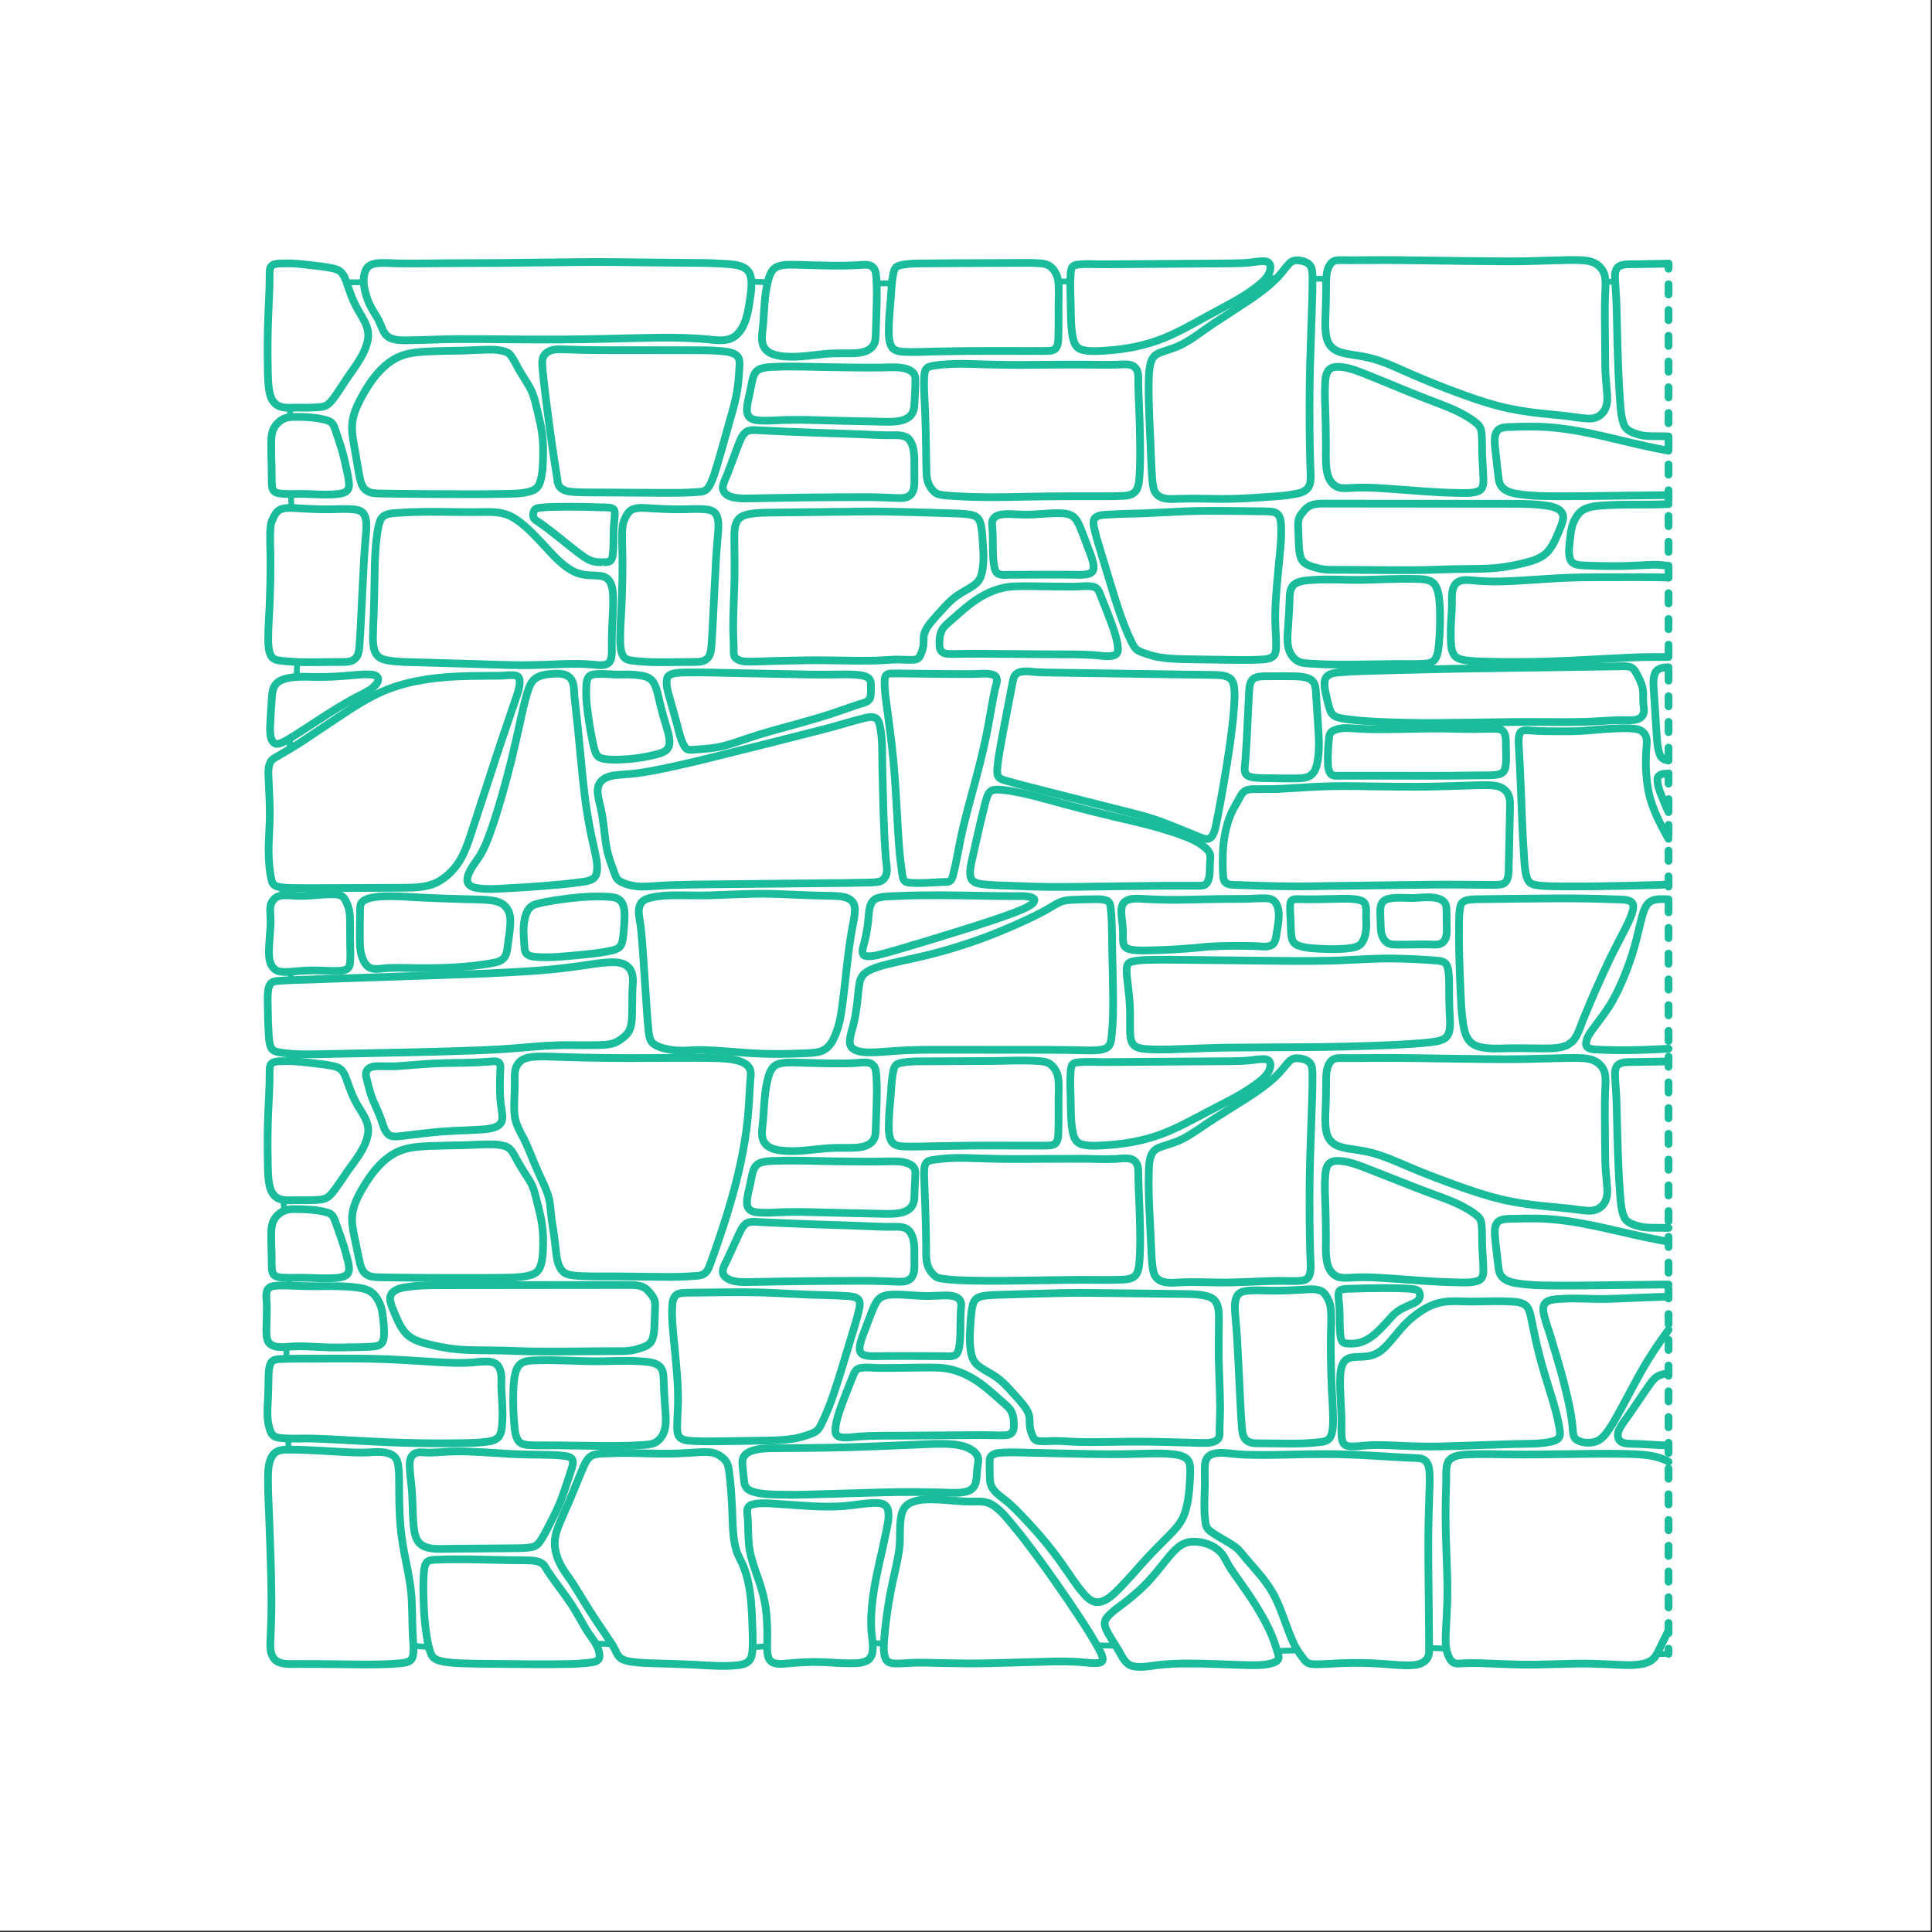 <?xml version="1.0" encoding="utf-8"?>
<!-- Generator: Adobe Illustrator 23.0.2, SVG Export Plug-In . SVG Version: 6.00 Build 0)  -->
<!DOCTYPE svg PUBLIC "-//W3C//DTD SVG 1.1//EN" "http://www.w3.org/Graphics/SVG/1.1/DTD/svg11.dtd">
<svg version="1.1" xmlns:x="http://ns.adobe.com/Extensibility/1.0/" xmlns:i="http://ns.adobe.com/AdobeIllustrator/10.0/" xmlns:graph="http://ns.adobe.com/Graphs/1.0/"
	 xmlns="http://www.w3.org/2000/svg" xmlns:xlink="http://www.w3.org/1999/xlink" xmlns:a="http://ns.adobe.com/AdobeSVGViewerExtensions/3.0/"
	 x="0px" y="0px" viewBox="0 0 750 750" enable-background="new 0 0 750 750" xml:space="preserve">
<rect x="0" y="0" width="750" height="750" fill="#333333" stroke="none"/>
<g id="FILL-BACKGROUND">
	<rect x="-0.5" y="-0.5" fill="#FFFFFF" width="750" height="750"/>
</g>
<g id="AG-DIAGRAM">
	<g id="POLYLINE_1040_">
		<g>
			<g>
				
					<line fill="none" stroke="#1ABC9C" stroke-width="3" stroke-linecap="round" stroke-linejoin="round" x1="647.727" y1="642.016" x2="647.727" y2="640.016"/>
				
					<line fill="none" stroke="#1ABC9C" stroke-width="3" stroke-linecap="round" stroke-linejoin="round" stroke-dasharray="3.998,5.996" x1="647.727" y1="634.019" x2="647.727" y2="107.334"/>
				
					<line fill="none" stroke="#1ABC9C" stroke-width="3" stroke-linecap="round" stroke-linejoin="round" x1="647.727" y1="104.336" x2="647.727" y2="102.336"/>
			</g>
		</g>
	</g>
</g>
<g id="N-TEXT">
</g>
<g id="AG-DETAIL">
	<g id="POLYLINE_1039_">
		
			<line fill="none" stroke="#1ABC9C" stroke-width="2.25" stroke-linecap="round" stroke-linejoin="round" stroke-miterlimit="10" x1="623.216" y1="109.408" x2="627.014" y2="109.359"/>
	</g>
	<g id="POLYLINE_1038_">
		
			<line fill="none" stroke="#1ABC9C" stroke-width="2.25" stroke-linecap="round" stroke-linejoin="round" stroke-miterlimit="10" x1="509.49" y1="108.133" x2="514.87" y2="108.315"/>
	</g>
	<g id="POLYLINE_1037_">
		
			<line fill="none" stroke="#1ABC9C" stroke-width="2.25" stroke-linecap="round" stroke-linejoin="round" stroke-miterlimit="10" x1="491.397" y1="108.006" x2="495.637" y2="107.982"/>
	</g>
	<g id="POLYLINE_1036_">
		
			<line fill="none" stroke="#1ABC9C" stroke-width="2.25" stroke-linecap="round" stroke-linejoin="round" stroke-miterlimit="10" x1="410.808" y1="109.321" x2="415.508" y2="109.271"/>
	</g>
	<g id="POLYLINE_1035_">
		
			<line fill="none" stroke="#1ABC9C" stroke-width="2.25" stroke-linecap="round" stroke-linejoin="round" stroke-miterlimit="10" x1="340.29" y1="110.006" x2="346.267" y2="109.965"/>
	</g>
	<g id="POLYLINE_1034_">
		
			<line fill="none" stroke="#1ABC9C" stroke-width="2.25" stroke-linecap="round" stroke-linejoin="round" stroke-miterlimit="10" x1="291.682" y1="109.345" x2="298.025" y2="109.557"/>
	</g>
	<g id="POLYLINE_1033_">
		
			<line fill="none" stroke="#1ABC9C" stroke-width="2.25" stroke-linecap="round" stroke-linejoin="round" stroke-miterlimit="10" x1="112.534" y1="161.891" x2="112.663" y2="158.274"/>
	</g>
	<g id="POLYLINE_1032_">
		
			<line fill="none" stroke="#1ABC9C" stroke-width="2.25" stroke-linecap="round" stroke-linejoin="round" stroke-miterlimit="10" x1="113.194" y1="197.22" x2="112.907" y2="191.761"/>
	</g>
	<g id="POLYLINE_1031_">
		
			<path fill="none" stroke="#1ABC9C" stroke-width="2.25" stroke-linecap="round" stroke-linejoin="round" stroke-miterlimit="10" d="
			M134.528,109.608c2.254-0.036,4.506-0.056,6.76-0.061"/>
	</g>
	<g id="POLYLINE_1030_">
		
			<line fill="none" stroke="#1ABC9C" stroke-width="2.25" stroke-linecap="round" stroke-linejoin="round" stroke-miterlimit="10" x1="561.471" y1="639.983" x2="554.741" y2="639.732"/>
	</g>
	<g id="POLYLINE_1029_">
		
			<line fill="none" stroke="#1ABC9C" stroke-width="2.25" stroke-linecap="round" stroke-linejoin="round" stroke-miterlimit="10" x1="647.727" y1="642.016" x2="643.176" y2="642.123"/>
	</g>
	<g id="POLYLINE_1028_">
		
			<line fill="none" stroke="#1ABC9C" stroke-width="2.25" stroke-linecap="round" stroke-linejoin="round" stroke-miterlimit="10" x1="503.702" y1="640.693" x2="495.757" y2="640.885"/>
	</g>
	<g id="POLYLINE_1027_">
		
			<line fill="none" stroke="#1ABC9C" stroke-width="2.25" stroke-linecap="round" stroke-linejoin="round" stroke-miterlimit="10" x1="433.179" y1="638.899" x2="425.789" y2="638.699"/>
	</g>
	<g id="POLYLINE_1026_">
		
			<line fill="none" stroke="#1ABC9C" stroke-width="2.25" stroke-linecap="round" stroke-linejoin="round" stroke-miterlimit="10" x1="343.139" y1="637.937" x2="338.687" y2="637.97"/>
	</g>
	<g id="POLYLINE_1025_">
		
			<line fill="none" stroke="#1ABC9C" stroke-width="2.25" stroke-linecap="round" stroke-linejoin="round" stroke-miterlimit="10" x1="297.804" y1="639.083" x2="292.169" y2="639.449"/>
	</g>
	<g id="POLYLINE_1024_">
		
			<line fill="none" stroke="#1ABC9C" stroke-width="2.25" stroke-linecap="round" stroke-linejoin="round" stroke-miterlimit="10" x1="237.562" y1="638.284" x2="231.175" y2="638.027"/>
	</g>
	<g id="POLYLINE_1023_">
		
			<path fill="none" stroke="#1ABC9C" stroke-width="2.25" stroke-linecap="round" stroke-linejoin="round" stroke-miterlimit="10" d="
			M166.561,639.373c-2.035-0.123-4.063-0.288-6.09-0.504"/>
	</g>
	<g id="POLYLINE_1022_">
		
			<line fill="none" stroke="#1ABC9C" stroke-width="2.25" stroke-linecap="round" stroke-linejoin="round" stroke-miterlimit="10" x1="112.093" y1="562.754" x2="111.816" y2="558.387"/>
	</g>
	<g id="POLYLINE_1021_">
		
			<line fill="none" stroke="#1ABC9C" stroke-width="2.25" stroke-linecap="round" stroke-linejoin="round" stroke-miterlimit="10" x1="111.151" y1="527.5" x2="111.263" y2="522.882"/>
	</g>
	<g id="POLYLINE_1020_">
		
			<line fill="none" stroke="#1ABC9C" stroke-width="2.25" stroke-linecap="round" stroke-linejoin="round" stroke-miterlimit="10" x1="112.069" y1="499.065" x2="112.105" y2="496.031"/>
	</g>
	<g id="POLYLINE_1019_">
		
			<line fill="none" stroke="#1ABC9C" stroke-width="2.25" stroke-linecap="round" stroke-linejoin="round" stroke-miterlimit="10" x1="110.363" y1="469.96" x2="109.938" y2="465.795"/>
	</g>
	<g id="POLYLINE_1018_">
		
			<line fill="none" stroke="#1ABC9C" stroke-width="2.25" stroke-linecap="round" stroke-linejoin="round" stroke-miterlimit="10" x1="112.141" y1="411.929" x2="112.402" y2="409.003"/>
	</g>
	<g id="POLYLINE_1017_">
		
			<line fill="none" stroke="#1ABC9C" stroke-width="2.25" stroke-linecap="round" stroke-linejoin="round" stroke-miterlimit="10" x1="112.978" y1="380.494" x2="112.765" y2="377.219"/>
	</g>
	<g id="POLYLINE_1016_">
		
			<line fill="none" stroke="#1ABC9C" stroke-width="2.25" stroke-linecap="round" stroke-linejoin="round" stroke-miterlimit="10" x1="109.663" y1="347.588" x2="109.397" y2="344.471"/>
	</g>
	<g id="POLYLINE_1015_">
		
			<line fill="none" stroke="#1ABC9C" stroke-width="2.25" stroke-linecap="round" stroke-linejoin="round" stroke-miterlimit="10" x1="112.237" y1="291.025" x2="112.826" y2="286.428"/>
	</g>
	<g id="POLYLINE_1014_">
		
			<path fill="none" stroke="#1ABC9C" stroke-width="2.25" stroke-linecap="round" stroke-linejoin="round" stroke-miterlimit="10" d="
			M115.133,262.854c0.098-1.953,0.184-3.906,0.259-5.861"/>
	</g>
</g>
<g id="AG-BUILDINGS">
	<g id="POLYLINE_987_">
		<path fill="none" stroke="#1ABC9C" stroke-width="3" stroke-linecap="round" stroke-linejoin="round" stroke-miterlimit="10" d="
			M647.727,516.234c-3.774,5.131-7.31,10.364-10.442,15.915c-3.124,5.538-6.029,11.196-9.104,16.761
			c-1.42,2.57-2.875,5.2-4.691,7.516c-0.907,1.157-1.962,2.264-3.309,2.903c-2.308,1.095-5.918,1.002-8.082-0.368
			c-1.662-1.053-1.45-3.361-1.616-5.065c-0.29-2.972-0.799-5.926-1.413-8.847c-1.261-6.002-2.881-11.934-4.61-17.817
			c-0.919-3.126-1.846-6.249-2.807-9.362c-0.876-2.838-2.08-5.791-2.5-8.751c-0.182-1.285-0.088-2.673,0.997-3.547
			c1.273-1.026,3.237-1.162,4.778-1.287c6.24-0.506,12.554,0.081,18.81-0.049c6.349-0.132,12.691-0.534,19.038-0.719
			c1.649-0.048,3.3-0.075,4.95-0.112"/>
	</g>
	<g id="POLYLINE_986_">
		<path fill="none" stroke="#1ABC9C" stroke-width="3" stroke-linecap="round" stroke-linejoin="round" stroke-miterlimit="10" d="
			M647.727,349.122c-2.243-0.069-5.276-0.404-7.249,0.977c-1.888,1.322-2.556,4.121-3.124,6.186
			c-1.033,3.759-1.798,7.585-2.878,11.332c-1.1,3.817-2.408,7.58-3.908,11.258c-1.442,3.535-3.055,7.012-4.972,10.316
			c-1.979,3.412-4.444,6.453-6.756,9.636c-1.246,1.715-3.261,4.189-3.133,6.499c0.121,2.192,3.532,2.076,5.032,2.152
			c7.895,0.4,15.847,0.201,23.738-0.205c1.083-0.056,2.167-0.111,3.25-0.167"/>
	</g>
	<g id="POLYLINE_985_">
		<path fill="none" stroke="#1ABC9C" stroke-width="3" stroke-linecap="round" stroke-linejoin="round" stroke-miterlimit="10" d="
			M647.727,102.336c-4.403,0.082-8.805,0.164-13.208,0.246c-1.893,0.035-4.144-0.183-5.873,0.748c-1.989,1.071-1.754,3.8-1.65,5.706
			c0.179,3.289,0.47,6.558,0.548,9.853c0.204,8.605,0.381,17.207,0.736,25.807c0.149,3.615,0.347,7.229,0.618,10.836
			c0.237,3.15,0.387,6.533,1.586,9.499c0.874,2.163,3.495,3.038,5.544,3.642c2.891,0.852,5.951,0.615,8.933,0.68
			c0.922,0.02,1.843,0.04,2.765,0.061"/>
	</g>
	<g id="POLYLINE_984_">
		<path fill="none" stroke="#1ABC9C" stroke-width="3" stroke-linecap="round" stroke-linejoin="round" stroke-miterlimit="10" d="
			M647.727,174.975c-5.744-1.074-11.429-2.337-17.111-3.697c-5.813-1.391-11.624-2.802-17.506-3.876
			c-5.476-0.999-11.002-1.675-16.57-1.783c-2.925-0.056-5.845,0.008-8.769,0.102c-1.693,0.054-3.575-0.053-5.191,0.555
			c-3.271,1.23-2.248,6.505-2.003,9.063c0.303,3.163,0.701,6.319,1.067,9.475c0.134,1.154,0.27,2.357,0.823,3.4
			c1.475,2.784,5.271,3.378,8.054,3.747c5.763,0.766,11.654,0.672,17.456,0.684c5.314,0.01,10.628-0.093,15.941-0.158
			c7.471-0.091,14.942-0.182,22.413-0.273c0.465-0.006,0.93-0.011,1.395-0.017"/>
	</g>
	<g id="POLYLINE_983_">
		<path fill="none" stroke="#1ABC9C" stroke-width="3" stroke-linecap="round" stroke-linejoin="round" stroke-miterlimit="10" d="
			M647.727,224.193c-7.96-0.213-15.935-0.093-23.897-0.115c-6.268-0.017-12.548,0.038-18.808,0.373
			c-7.333,0.392-14.661,1.048-22.001,1.257c-3.463,0.098-6.888-0.024-10.339-0.3c-2.039-0.163-4.634-0.633-6.538,0.402
			c-1.182,0.643-1.875,1.867-2.192,3.136c-0.594,2.375-0.193,4.959-0.349,7.383c-0.226,3.504-0.481,6.997-0.411,10.511
			c0.044,2.229-0.044,4.984,1.046,7.017c0.73,1.361,2.187,1.998,3.634,2.283c3.35,0.661,6.894,0.637,10.295,0.73
			c7.136,0.195,14.286,0.141,21.421-0.038c7.257-0.182,14.502-0.603,21.75-0.977c6.966-0.359,13.93-0.817,20.908-0.8
			c1.826,0.004,3.656,0.047,5.482-0.025"/>
	</g>
	<g id="POLYLINE_982_">
		<path fill="none" stroke="#1ABC9C" stroke-width="3" stroke-linecap="round" stroke-linejoin="round" stroke-miterlimit="10" d="
			M647.727,219.615c-1.602-0.107-3.189-0.347-4.797-0.375c-1.779-0.03-3.557,0.094-5.332,0.188
			c-3.888,0.206-7.763,0.363-11.658,0.333c-3.788-0.029-7.597-0.065-11.379-0.275c-2.051-0.114-4.371-0.311-5.068-2.584
			c-0.811-2.643-0.163-5.745,0.089-8.416c0.237-2.513,0.67-4.833,1.904-7.063c0.79-1.428,1.75-2.719,3.191-3.531
			c2.261-1.275,5.052-1.486,7.587-1.666c7.728-0.549,15.51-0.182,23.253-0.464c0.737-0.027,1.474-0.039,2.212-0.055"/>
	</g>
	<g id="POLYLINE_981_">
		<path fill="none" stroke="#1ABC9C" stroke-width="3" stroke-linecap="round" stroke-linejoin="round" stroke-miterlimit="10" d="
			M647.727,561.164c-4.66-0.166-9.312-0.587-13.973-0.693c-2.357-0.053-5.342,0.054-5.699-2.989
			c-0.122-1.039,0.243-2.043,0.714-2.951c0.95-1.831,2.265-3.488,3.463-5.159c2.713-3.786,5.182-7.742,7.908-11.517
			c0.851-1.178,1.735-2.473,2.937-3.327c0.912-0.649,2.002-0.964,3.088-1.176c0.517-0.101,1.039-0.175,1.562-0.238"/>
	</g>
	<g id="POLYLINE_980_">
		<path fill="none" stroke="#1ABC9C" stroke-width="3" stroke-linecap="round" stroke-linejoin="round" stroke-miterlimit="10" d="
			M647.727,632.922c-1.194,2.433-2.388,4.866-3.582,7.299c-0.513,1.045-1.001,2.118-1.728,3.036
			c-1.109,1.399-2.665,2.191-4.387,2.574c-4.232,0.94-8.814,0.462-13.104,0.27c-4.538-0.204-9.073-0.383-13.617-0.277
			c-5.222,0.122-10.442,0.307-15.665,0.391c-4.793,0.078-9.577-0.137-14.365-0.316c-4.566-0.17-9.153-0.466-13.719-0.172
			c-1.122,0.072-2.418,0.239-3.429-0.381c-0.683-0.419-1.166-1.122-1.534-1.819c-1.635-3.094-1.477-6.862-1.309-10.251
			c0.254-5.109,0.579-10.218,0.595-15.334c0.015-4.716-0.183-9.43-0.335-14.143c-0.158-4.895-0.341-9.788-0.371-14.687
			c-0.03-4.944,0.115-9.885,0.257-14.826c0.068-2.377-0.462-6.161,1.633-7.906c2.111-1.758,5.6-1.71,8.163-1.817
			c5.007-0.209,10.044-0.008,15.052,0.047c3.815,0.042,7.617,0.045,11.431,0c6.459-0.075,12.919-0.15,19.378-0.226
			c3.892-0.045,7.787-0.088,11.679-0.012c4.668,0.092,9.529,0.068,14.091,1.178c1.696,0.413,3.34,1.024,4.866,1.874"/>
	</g>
	<g id="POLYLINE_979_">
		<path fill="none" stroke="#1ABC9C" stroke-width="3" stroke-linecap="round" stroke-linejoin="round" stroke-miterlimit="10" d="
			M647.727,482.039c-5.676-1.023-11.299-2.222-16.918-3.518c-5.782-1.333-11.561-2.669-17.402-3.725
			c-5.385-0.974-10.837-1.635-16.311-1.761c-2.845-0.066-5.687-0.025-8.531,0.063c-1.889,0.058-3.992-0.085-5.819,0.504
			c-3.261,1.05-2.455,5.706-2.219,8.261c0.282,3.046,0.701,6.082,1.056,9.121c0.15,1.285,0.247,2.656,0.884,3.814
			c1.555,2.83,5.623,3.327,8.452,3.66c5.804,0.684,11.704,0.6,17.539,0.61c5.217,0.01,10.435-0.094,15.652-0.155
			c7.42-0.087,14.841-0.174,22.261-0.262c0.451-0.005,0.903-0.011,1.354-0.016"/>
	</g>
	<g id="POLYLINE_978_">
		<path fill="none" stroke="#1ABC9C" stroke-width="3" stroke-linecap="round" stroke-linejoin="round" stroke-miterlimit="10" d="
			M647.727,412.042c-4.315,0.077-8.631,0.155-12.946,0.233c-1.927,0.035-4.147-0.18-5.95,0.638c-2.118,0.96-1.944,3.567-1.838,5.519
			c0.174,3.194,0.473,6.369,0.552,9.569c0.208,8.448,0.395,16.891,0.756,25.334c0.148,3.459,0.346,6.921,0.629,10.372
			c0.24,2.927,0.381,6.159,1.609,8.88c0.937,2.076,3.687,2.889,5.685,3.436c2.887,0.79,5.97,0.542,8.934,0.605
			c0.856,0.018,1.712,0.036,2.568,0.054"/>
	</g>
	<g id="POLYLINE_977_">
		<path fill="none" stroke="#1ABC9C" stroke-width="3" stroke-linecap="round" stroke-linejoin="round" stroke-miterlimit="10" d="
			M647.727,325.65c-3.472-6.211-6.797-12.445-7.984-19.54c-0.588-3.513-0.831-7.099-0.83-10.658c0-1.827,0.113-3.64,0.26-5.461
			c0.082-1.017,0.183-2.055,0.042-3.072c-0.256-1.847-1.659-3.399-3.501-3.79c-3.035-0.645-6.462-0.435-9.542-0.286
			c-3.9,0.189-7.785,0.601-11.681,0.858c-3.595,0.236-7.184,0.211-10.784,0.172c-2.057-0.022-4.116-0.014-6.171-0.08
			c-1.652-0.053-3.303-0.284-4.954-0.292c-0.81-0.004-1.722,0.056-2.287,0.715c-0.54,0.629-0.652,1.573-0.719,2.37
			c-0.129,1.535,0.016,3.089,0.111,4.622c0.128,2.079,0.23,4.159,0.335,6.239c0.156,3.104,0.275,6.209,0.405,9.314
			c0.348,8.298,0.577,16.609,1.155,24.895c0.214,3.075,0.239,6.497,1.304,9.423c0.674,1.853,2.185,2.365,3.986,2.599
			c3.503,0.455,7.132,0.378,10.659,0.414c3.704,0.038,7.405,0.021,11.109-0.026c8.033-0.102,16.065-0.256,24.095-0.504
			c1.667-0.052,3.331-0.132,4.994-0.257"/>
	</g>
	<g id="POLYLINE_976_">
		<path fill="none" stroke="#1ABC9C" stroke-width="3" stroke-linecap="round" stroke-linejoin="round" stroke-miterlimit="10" d="
			M647.727,300.291c-1.772,0.076-4.216,0.009-4.294,2.333c-0.078,2.297,0.964,4.701,1.778,6.793
			c0.769,1.978,1.639,3.913,2.516,5.845"/>
	</g>
	<g id="POLYLINE_975_">
		<path fill="none" stroke="#1ABC9C" stroke-width="3" stroke-linecap="round" stroke-linejoin="round" stroke-miterlimit="10" d="
			M647.727,295.231c-1.67-0.186-2.917-0.888-3.477-2.552c-0.936-2.782-1.029-5.857-1.217-8.76
			c-0.321-4.951-0.642-9.901-0.963-14.852c-0.153-2.354-0.479-4.986,0.243-7.281c0.776-2.469,3.173-2.703,5.414-2.746"/>
	</g>
	<g id="POLYLINE_974_">
		<path fill="none" stroke="#1ABC9C" stroke-width="3" stroke-linecap="round" stroke-linejoin="round" stroke-miterlimit="10" d="
			M279.94,175.29c1.381-4.905,2.762-9.81,4.143-14.715c1.017-3.613,1.96-7.269,2.404-11.002c0.264-2.213,0.399-4.44,0.531-6.664
			c0.068-1.134,0.21-2.374-0.133-3.483c-0.834-2.696-4.759-2.917-7.027-3.135c-3.436-0.33-6.902-0.331-10.351-0.333
			c-5.301-0.003-10.601-0.007-15.902-0.01c-6.092-0.004-12.185-0.008-18.277-0.012c-3.045-0.002-6.09-0.004-9.135-0.092
			c-2.643-0.076-5.286-0.172-7.929-0.229c-1.262-0.027-2.57-0.049-3.806,0.254c-1.886,0.462-3.65,1.824-3.898,3.843
			c-0.178,1.444,0.011,3.008,0.142,4.45c0.213,2.354,0.504,4.7,0.772,7.048c0.544,4.753,1.214,9.494,1.825,14.238
			c0.549,4.266,1.186,8.522,1.817,12.776c0.321,2.165,0.663,4.325,1.032,6.483c0.228,1.333,0.237,3.357,1.211,4.399
			c1.372,1.468,3.366,1.739,5.274,1.876c3.551,0.256,7.139,0.172,10.698,0.194c6.312,0.04,12.624,0.08,18.936,0.121
			c3.803,0.024,7.607,0.069,11.409,0.011c2.153-0.033,4.308-0.113,6.456-0.259c1.28-0.087,2.872-0.062,3.944-0.878
			c0.916-0.697,1.493-1.836,1.963-2.853c0.823-1.781,1.425-3.665,1.997-5.538C278.696,179.624,279.314,177.456,279.94,175.29z"/>
	</g>
	<g id="POLYLINE_973_">
		<path fill="none" stroke="#1ABC9C" stroke-width="3" stroke-linecap="round" stroke-linejoin="round" stroke-miterlimit="10" d="
			M508.666,180.958c-0.136-4.99-0.26-9.981-0.283-14.974c-0.025-5.434-0.049-10.867,0.028-16.301
			c0.066-4.651,0.197-9.298,0.35-13.946c0.215-6.542,0.431-13.085,0.646-19.627c0.065-1.982,0.099-3.966,0.098-5.949
			c-0.001-1.896,0.139-3.958-0.307-5.819c-0.579-2.416-3.533-3.27-5.753-3.286c-1.241-0.009-2.219,0.446-3.062,1.349
			c-1.529,1.637-2.762,3.522-4.324,5.142c-3.329,3.453-7.169,6.33-11.142,8.996c-4.508,3.025-9.1,5.924-13.63,8.916
			c-4.169,2.753-8.145,6.015-12.595,8.304c-2.314,1.191-4.828,1.908-7.283,2.742c-1.266,0.43-2.596,0.92-3.501,1.954
			c-0.785,0.896-1.161,2.08-1.406,3.224c-0.469,2.19-0.525,4.47-0.573,6.702c-0.106,4.947,0.091,9.895,0.294,14.836
			c0.24,5.849,0.492,11.698,0.762,17.546c0.104,2.249,0.223,4.506,0.486,6.743c0.16,1.36,0.338,2.785,1.184,3.912
			c2.021,2.694,5.757,2.331,8.726,2.219c5.303-0.2,10.591-0.005,15.896,0.035c5.062,0.039,10.125-0.164,15.174-0.523
			c5.024-0.357,10.238-0.516,15.176-1.556c2.602-0.548,4.595-1.629,5.026-4.437C508.966,185.123,508.744,183.002,508.666,180.958z"
			/>
	</g>
	<g id="POLYLINE_972_">
		<path fill="none" stroke="#1ABC9C" stroke-width="3" stroke-linecap="round" stroke-linejoin="round" stroke-miterlimit="10" d="
			M442.348,184.964c0.327-4.674,0.281-9.371,0.219-14.053c-0.065-4.974-0.231-9.941-0.441-14.911
			c-0.1-2.364-0.244-4.732-0.252-7.099c-0.005-1.532,0.158-3.164-0.312-4.652c-0.88-2.787-3.498-2.909-5.993-2.775
			c-4.918,0.265-9.784,0.124-14.708,0.074c-4.344-0.044-8.691,0.008-13.035,0.033c-5.296,0.031-10.596,0.131-15.892,0.078
			c-5.248-0.052-10.493-0.222-15.739-0.382c-4.422-0.135-8.792-0.038-13.177,0.603c-1.178,0.172-2.684,0.325-3.473,1.346
			c-0.604,0.781-0.699,1.899-0.752,2.848c-0.274,4.871,0.214,9.87,0.382,14.734c0.167,4.823,0.271,9.636,0.338,14.462
			c0.032,2.326,0.04,4.653,0.112,6.978c0.048,1.565,0.074,3.19,0.544,4.697c0.593,1.903,2.241,4.446,4.246,4.944
			c1.855,0.461,3.846,0.54,5.746,0.668c2.5,0.168,5.002,0.275,7.506,0.35c4.223,0.126,8.451,0.133,12.675,0.062
			c5.633-0.095,11.267-0.225,16.9-0.284c5.117-0.054,10.235-0.036,15.352-0.054c4.493-0.016,9.017,0.097,13.507-0.139
			c2.429-0.128,4.596-0.647,5.508-3.155C442.115,187.948,442.23,186.426,442.348,184.964z"/>
	</g>
	<g id="POLYLINE_971_">
		<path fill="none" stroke="#1ABC9C" stroke-width="3" stroke-linecap="round" stroke-linejoin="round" stroke-miterlimit="10" d="
			M340.651,168.86c-8.231-0.383-16.472-0.606-24.707-0.9c-7.236-0.259-14.46-0.572-21.692-0.934
			c-1.582-0.079-3.45-0.282-4.783,0.773c-1.539,1.217-2.251,3.422-2.937,5.16c-1.372,3.478-2.58,7.019-3.94,10.502
			c-0.582,1.492-1.323,2.948-1.774,4.487c-0.194,0.665-0.323,1.372-0.144,2.056c1.012,3.869,7.644,3.523,10.451,3.482
			c7.133-0.102,14.257-0.294,21.392-0.355c8.152-0.069,16.302-0.17,24.454-0.139c3.553,0.014,7.092,0.182,10.642,0.319
			c1.835,0.071,4.223,0.256,5.712-1.074c1.379-1.232,1.624-3.23,1.655-4.97c0.033-1.813-0.033-3.631-0.024-5.445
			c0.009-1.855,0.068-3.721-0.115-5.571c-0.195-1.973-0.698-4.391-2.133-5.877c-1.587-1.645-4.575-1.429-6.628-1.412
			C344.259,168.978,342.471,168.968,340.651,168.86z"/>
	</g>
	<g id="POLYLINE_970_">
		<path fill="none" stroke="#1ABC9C" stroke-width="3" stroke-linecap="round" stroke-linejoin="round" stroke-miterlimit="10" d="
			M179.808,136.093c-4.248,0.095-8.504,0.12-12.749,0.318c-3.874,0.181-7.909,0.379-11.557,1.825
			c-7.091,2.81-12.07,10.09-15.501,16.575c-1.673,3.162-3.111,6.571-3.311,10.184c-0.199,3.598,0.664,7.213,1.266,10.739
			c0.428,2.509,0.841,5.021,1.285,7.528c0.277,1.565,0.554,3.17,1.129,4.659c0.771,1.998,2.217,3.104,4.304,3.441
			c1.511,0.244,3.062,0.223,4.589,0.244c2.745,0.037,5.489,0.074,8.234,0.112c3.318,0.045,6.633,0.081,9.951,0.081
			c9.363,0,18.743,0.159,28.105-0.061c3.545-0.083,7.446,0.003,10.838-1.175c1.535-0.533,2.6-1.523,3.149-3.074
			c1.235-3.49,1.218-7.606,1.298-11.265c0.082-3.735-0.184-7.434-0.917-11.099c-0.421-2.107-0.955-4.19-1.464-6.277
			c-0.47-1.924-0.867-3.897-1.563-5.757c-1.266-3.387-3.614-6.363-5.374-9.506c-1.013-1.809-1.948-3.734-3.13-5.443
			c-0.53-0.766-1.198-1.272-2.075-1.578c-2.992-1.043-6.511-0.872-9.624-0.752C184.395,135.899,182.101,135.999,179.808,136.093z"/>
	</g>
	<g id="POLYLINE_969_">
		<path fill="none" stroke="#1ABC9C" stroke-width="3" stroke-linecap="round" stroke-linejoin="round" stroke-miterlimit="10" d="
			M126.802,163.124c-4.091-1.168-8.744-1.334-12.974-1.284c-1.953,0.023-3.539,0.409-5.108,1.6c-1.373,1.042-2.46,2.448-2.942,4.115
			c-0.502,1.737-0.501,3.618-0.506,5.411c-0.008,2.561,0.092,5.123,0.157,7.683c0.058,2.273,0.051,4.544,0.089,6.816
			c0.019,1.12,0.076,2.506,0.988,3.297c0.925,0.803,2.46,0.885,3.613,0.953c2.421,0.142,4.861,0.018,7.285,0.03
			c4.523,0.022,9.137,0.539,13.645,0.039c1.133-0.126,2.407-0.313,3.352-1.003c1.014-0.741,1.157-1.908,1.08-3.078
			c-0.137-2.054-0.638-4.114-1.066-6.123c-0.505-2.368-1.059-4.731-1.741-7.055c-0.685-2.334-1.523-4.621-2.262-6.939
			c-0.431-1.352-0.871-3.003-2.126-3.833C127.836,163.456,127.316,163.271,126.802,163.124z"/>
	</g>
	<g id="POLYLINE_968_">
		<path fill="none" stroke="#1ABC9C" stroke-width="3" stroke-linecap="round" stroke-linejoin="round" stroke-miterlimit="10" d="
			M193.03,102.094c-6.814,0.032-13.628,0.063-20.442,0.095c-6.151,0.029-12.312,0.165-18.463,0.06
			c-2.783-0.047-5.737-0.401-8.505,0.072c-1.557,0.266-2.871,0.98-3.597,2.443c-1.679,3.383-0.551,8.062,0.622,11.391
			c0.913,2.592,2.374,4.83,3.793,7.163c1.188,1.952,1.697,4.266,2.962,6.15c1.89,2.815,6.128,2.668,9.092,2.634
			c6.533-0.074,13.056-0.442,19.591-0.476c6.734-0.035,13.469,0.069,20.203,0.116c6.099,0.043,12.198,0.113,18.297,0.067
			c6.223-0.048,12.439-0.145,18.661-0.278c7.03-0.151,14.064-0.379,21.096-0.449c6.699-0.067,13.323,0.112,19.987,0.805
			c3.516,0.366,6.98,0.603,9.722-1.988c3.431-3.242,4.325-8.586,4.99-13.024c0.403-2.687,0.857-5.483,0.595-8.207
			c-0.111-1.159-0.381-2.349-1.096-3.295c-2.057-2.723-6.668-2.779-9.685-2.985c-5.282-0.361-10.591-0.312-15.883-0.367
			c-8.749-0.091-17.499-0.182-26.248-0.273c-4.282-0.044-8.551-0.055-12.833-0.009c-8.998,0.097-17.997,0.194-26.995,0.291
			C196.94,102.052,194.985,102.073,193.03,102.094z"/>
	</g>
	<g id="POLYLINE_967_">
		<path fill="none" stroke="#1ABC9C" stroke-width="3" stroke-linecap="round" stroke-linejoin="round" stroke-miterlimit="10" d="
			M623.158,142.415c-0.053-6.605-0.109-13.209-0.158-19.814c-0.018-2.453,0.02-4.911,0.081-7.363
			c0.064-2.546,0.403-5.253-0.025-7.786c-0.427-2.527-2.306-4.715-4.69-5.633c-1.932-0.744-4.116-0.81-6.16-0.861
			c-2.575-0.064-5.145,0.026-7.718,0.097c-6.349,0.175-12.699,0.425-19.051,0.406c-5.3-0.016-10.596-0.069-15.896-0.138
			c-8.48-0.11-16.961-0.221-25.441-0.331c-5.119-0.067-10.231-0.03-15.351,0.011c-2.793,0.022-5.577,0.023-8.369-0.015
			c-1.437-0.02-2.782,0.128-3.749,1.307c-1.98,2.415-1.825,6.169-1.829,9.08c-0.004,3.229-0.07,6.437-0.191,9.665
			c-0.105,2.777-0.265,5.588,0.069,8.355c0.314,2.598,1.203,4.988,3.531,6.385c1.498,0.899,3.236,1.311,4.937,1.625
			c2.848,0.526,5.733,0.828,8.548,1.527c5.677,1.41,10.979,4.054,16.318,6.375c5.535,2.406,11.14,4.642,16.796,6.747
			c5.567,2.072,11.173,4.073,16.928,5.567c5.462,1.418,11.024,2.299,16.632,2.892c3.003,0.317,6.01,0.588,9.012,0.909
			c2.89,0.309,5.774,0.858,8.673,1.05c2.493,0.165,4.667-0.382,6.255-2.398c2.042-2.594,1.708-5.764,1.439-8.877
			C623.497,148.262,623.202,145.363,623.158,142.415z"/>
	</g>
	<g id="POLYLINE_966_">
		<path fill="none" stroke="#1ABC9C" stroke-width="3" stroke-linecap="round" stroke-linejoin="round" stroke-miterlimit="10" d="
			M552.717,154.427c-7.326-2.86-14.546-5.983-21.856-8.882c-3.292-1.306-6.689-2.757-10.252-3.079
			c-1.541-0.139-3.489-0.141-4.663,1.048c-1.357,1.374-1.441,3.786-1.542,5.563c-0.226,3.947,0.035,7.933,0.136,11.88
			c0.101,3.973,0.173,7.935,0.184,11.908c0.01,3.385-0.203,6.923,0.403,10.267c0.53,2.922,2.227,5.815,5.365,6.27
			c1.576,0.229,3.195,0.071,4.776-0.011c1.824-0.094,3.644-0.134,5.47-0.097c3.393,0.069,6.782,0.315,10.166,0.558
			c8.341,0.599,16.701,1.402,25.068,1.496c2.508,0.028,5.557,0.294,7.936-0.699c1.953-0.815,1.982-2.945,1.941-4.774
			c-0.083-3.729-0.479-7.437-0.51-11.17c-0.016-1.942,0.015-3.894-0.136-5.832c-0.076-0.972-0.165-2.029-0.609-2.916
			c-0.418-0.835-1.157-1.458-1.874-2.03c-1.338-1.069-2.792-1.993-4.281-2.836c-3.058-1.731-6.326-3.066-9.603-4.321
			C556.798,155.989,554.757,155.208,552.717,154.427z"/>
	</g>
	<g id="POLYLINE_965_">
		<path fill="none" stroke="#1ABC9C" stroke-width="3" stroke-linecap="round" stroke-linejoin="round" stroke-miterlimit="10" d="
			M416.185,129.311c-0.512-3.769-0.455-7.619-0.547-11.413c-0.087-3.573-0.271-7.174-0.056-10.745
			c0.064-1.063,0.064-2.485,0.65-3.428c0.434-0.698,1.247-0.868,2.007-0.976c3.222-0.457,6.602-0.12,9.849-0.141
			c7.12-0.046,14.239-0.099,21.359-0.151c9.396-0.068,18.792-0.137,28.188-0.205c2.633-0.019,5.278-0.082,7.897-0.373
			c1.619-0.18,3.269-0.508,4.904-0.481c0.782,0.013,1.673,0.111,2.215,0.741c0.88,1.021,0.521,2.696,0.037,3.815
			c-0.852,1.97-2.55,3.518-4.188,4.836c-5.969,4.801-13.138,8.213-19.818,11.881c-6.225,3.418-12.4,7.007-19.101,9.431
			c-6.549,2.369-13.527,3.583-20.466,4.01c-2.936,0.181-6.225,0.451-9.096-0.337c-1.452-0.398-2.382-1.358-2.941-2.725
			C416.595,131.862,416.36,130.575,416.185,129.311z"/>
	</g>
	<g id="POLYLINE_964_">
		<path fill="none" stroke="#1ABC9C" stroke-width="3" stroke-linecap="round" stroke-linejoin="round" stroke-miterlimit="10" d="
			M396.334,136.252c-7.206,0-14.415-0.059-21.621,0.028c-3.733,0.045-7.465,0.084-11.198,0.163
			c-3.916,0.083-7.87,0.319-11.787,0.173c-1.802-0.067-4.333-0.131-5.467-1.803c-1.278-1.885-1.253-4.829-1.238-7.006
			c0.026-3.945,0.466-7.898,0.76-11.828c0.236-3.149,0.345-6.361,0.95-9.466c0.166-0.852,0.355-1.849,0.922-2.539
			c0.554-0.674,1.449-0.916,2.269-1.093c3.302-0.712,6.84-0.588,10.198-0.63c7.932-0.099,15.866-0.085,23.799-0.127
			c4.003-0.021,8.007-0.042,12.01-0.063c2.714-0.014,5.449-0.047,8.154,0.195c1.979,0.177,3.46,0.701,4.754,2.282
			c0.987,1.206,1.627,2.614,1.882,4.148c0.518,3.12,0.202,6.534,0.2,9.678c-0.002,3.876,0.077,7.763-0.061,11.638
			c-0.058,1.605,0.131,4.422-1.37,5.557c-0.689,0.521-1.636,0.607-2.469,0.656c-1.598,0.093-3.214,0.035-4.814,0.035
			C400.249,136.252,398.292,136.252,396.334,136.252z"/>
	</g>
	<g id="POLYLINE_963_">
		<path fill="none" stroke="#1ABC9C" stroke-width="3" stroke-linecap="round" stroke-linejoin="round" stroke-miterlimit="10" d="
			M339.992,128.64c0.188-6.547,0.582-13.159,0.259-19.707c-0.081-1.64-0.118-4.032-1.435-5.262
			c-1.401-1.308-4.012-0.832-5.697-0.737c-6.738,0.382-13.486,0.13-20.228-0.029c-2.907-0.069-5.921-0.33-8.819,0.032
			c-1.461,0.183-2.908,0.601-3.925,1.73c-1.136,1.262-1.652,3.038-2.059,4.643c-0.713,2.81-1.052,5.716-1.296,8.6
			c-0.275,3.254-0.354,6.527-0.711,9.773c-0.209,1.9-0.513,3.851-0.023,5.734c0.79,3.032,3.472,4.205,6.34,4.684
			c6.066,1.015,12.221-0.188,18.264-0.741c3.216-0.295,6.428-0.145,9.651-0.208c1.972-0.039,4.041-0.126,5.895-0.871
			c1.825-0.733,3.165-2.074,3.534-4.038C339.963,131.062,339.955,129.837,339.992,128.64z"/>
	</g>
	<g id="POLYLINE_962_">
		<path fill="none" stroke="#1ABC9C" stroke-width="3" stroke-linecap="round" stroke-linejoin="round" stroke-miterlimit="10" d="
			M342.797,142.665c-6.928,0.105-13.848-0.026-20.776-0.125c-6.959-0.099-13.973-0.442-20.932-0.139
			c-2.03,0.089-4.355,0.071-6.251,0.929c-1.657,0.751-2.302,2.357-2.71,4.017c-0.384,1.562-0.621,3.158-0.962,4.73
			c-0.371,1.71-0.815,3.412-1.053,5.148c-0.199,1.448-0.363,3.28,0.619,4.504c0.971,1.21,2.796,1.406,4.228,1.507
			c3.271,0.232,6.575-0.122,9.845-0.208c6.707-0.178,13.436,0.143,20.14,0.291c4.808,0.107,9.617,0.214,14.425,0.32
			c2.345,0.052,4.706,0.171,7.051,0.073c2.742-0.115,5.992-0.608,7.613-3.116c0.664-1.027,0.856-2.234,0.928-3.434
			c0.2-3.332,0.421-6.757,0.389-10.092c-0.035-3.753-4.82-4.411-7.696-4.48C346.036,142.552,344.415,142.625,342.797,142.665z"/>
	</g>
	<g id="POLYLINE_961_">
		<path fill="none" stroke="#1ABC9C" stroke-width="3" stroke-linecap="round" stroke-linejoin="round" stroke-miterlimit="10" d="
			M108.669,157.799c1.798,0.648,3.803,0.479,5.677,0.45c3.471-0.055,7.105,0.166,10.558-0.303c1.925-0.261,3.134-1.432,4.277-2.927
			c2.006-2.625,3.73-5.477,5.573-8.215c3.135-4.658,7.051-9.327,8.055-15.022c0.839-4.758-2.161-8.356-4.312-12.325
			c-1.548-2.857-2.613-5.831-3.644-8.902c-0.562-1.673-1.154-3.629-2.456-4.901c-0.788-0.77-1.81-1.155-2.865-1.403
			c-3.202-0.752-6.545-1.023-9.804-1.415c-3.151-0.379-6.331-0.728-9.51-0.581c-1.642,0.076-4.689-0.192-5.316,1.817
			c-0.215,0.689-0.23,1.447-0.243,2.16c-0.032,1.733,0.009,3.465-0.048,5.199c-0.123,3.738-0.329,7.473-0.473,11.21
			c-0.254,6.617-0.332,13.259-0.189,19.879c0.071,3.276,0.034,6.697,0.709,9.918c0.311,1.484,0.869,2.937,1.951,4.035
			C107.19,157.061,107.893,157.518,108.669,157.799z"/>
	</g>
	<g id="POLYLINE_960_">
		<path fill="none" stroke="#1ABC9C" stroke-width="3" stroke-linecap="round" stroke-linejoin="round" stroke-miterlimit="10" d="
			M147.65,201.976c1.183-2.991,5.492-2.769,8.127-2.946c4.861-0.327,9.759-0.371,14.629-0.334
			c5.771,0.043,11.547,0.173,17.317,0.073c4.262-0.073,8.1,0.035,11.822,2.347c4.095,2.544,7.489,6.169,10.774,9.651
			c3.499,3.708,6.958,7.937,11.407,10.555c1.561,0.918,3.237,1.51,5.025,1.792c2.159,0.341,4.356,0.166,6.514,0.47
			c2.279,0.321,3.624,1.797,4.207,3.947c0.572,2.106,0.577,4.356,0.555,6.523c-0.03,2.898-0.22,5.796-0.353,8.69
			c-0.106,2.317-0.195,4.628-0.185,6.948c0.008,1.969,0.201,4.094-0.276,6.028c-0.835,3.383-5.005,2.451-7.587,2.232
			c-5.32-0.451-10.581-0.201-15.906,0.021c-5.038,0.21-10.068,0.313-15.11,0.209c-5.131-0.106-10.262-0.297-15.393-0.446
			c-7.003-0.203-14.007-0.406-21.01-0.609c-3.944-0.114-7.979-0.074-11.868-0.797c-2.27-0.421-4.083-1.319-4.898-3.627
			c-0.591-1.675-0.671-3.505-0.661-5.264c0.017-2.837,0.187-5.677,0.29-8.512c0.207-5.685,0.269-11.375,0.378-17.062
			c0.089-4.656,0.237-9.324,0.873-13.943C146.597,205.929,146.903,203.855,147.65,201.976z"/>
	</g>
	<g id="POLYLINE_959_">
		<path fill="none" stroke="#1ABC9C" stroke-width="3" stroke-linecap="round" stroke-linejoin="round" stroke-miterlimit="10" d="
			M108.875,197.772c2.246-0.956,5.064-0.551,7.42-0.416c3.604,0.207,7.204,0.36,10.815,0.366c3.566,0.006,7.284-0.357,10.833,0.098
			c1.599,0.205,2.989,0.835,3.654,2.393c0.779,1.825,0.699,3.996,0.558,5.927c-0.255,3.495-0.615,6.98-0.81,10.48
			c-0.474,8.476-0.853,16.958-1.28,25.437c-0.145,2.874-0.319,5.747-0.529,8.616c-0.152,2.084-0.402,4.421-2.418,5.565
			c-1.433,0.813-3.236,0.727-4.819,0.74c-3.909,0.033-7.819,0.083-11.728,0.096c-3.555,0.011-7.109-0.1-10.645-0.485
			c-1.923-0.209-3.977-0.323-4.882-2.302c-0.909-1.988-0.924-4.426-0.924-6.566c0.001-3.985,0.319-7.983,0.501-11.963
			c0.309-6.747,0.424-13.494,0.366-20.247c-0.031-3.629-0.329-7.384,0.046-11.006c0.19-1.83,0.902-3.503,1.92-5.031
			C107.44,198.743,108.059,198.122,108.875,197.772z"/>
	</g>
	<g id="POLYLINE_958_">
		<path fill="none" stroke="#1ABC9C" stroke-width="3" stroke-linecap="round" stroke-linejoin="round" stroke-miterlimit="10" d="
			M234.219,218.269c0.871-0.012,1.991,0.018,2.708-0.569c0.673-0.551,0.832-1.533,0.94-2.346c0.479-3.623,0.187-7.333,0.412-10.977
			c0.103-1.67,0.41-3.346,0.387-5.021c-0.01-0.775-0.099-1.606-0.889-1.961c-1.292-0.582-3.142-0.381-4.517-0.443
			c-1.847-0.083-3.696-0.131-5.545-0.164c-3.903-0.07-7.811-0.119-11.714-0.031c-1.866,0.042-3.741,0.087-5.6,0.276
			c-0.878,0.089-2.202,0.118-2.828,0.852c-0.489,0.573-0.613,1.537-0.591,2.272c0.034,1.179,0.741,1.618,1.647,2.212
			c2.969,1.944,5.734,4.208,8.524,6.395c3.219,2.522,6.357,5.241,9.732,7.556c1.629,1.117,3.287,1.756,5.263,1.902
			C232.329,218.236,234.219,218.307,234.219,218.269z"/>
	</g>
	<g id="POLYLINE_957_">
		<path fill="none" stroke="#1ABC9C" stroke-width="3" stroke-linecap="round" stroke-linejoin="round" stroke-miterlimit="10" d="
			M245.519,197.772c2.246-0.956,5.064-0.551,7.42-0.416c3.604,0.207,7.204,0.36,10.815,0.366c3.566,0.006,7.284-0.357,10.833,0.098
			c1.599,0.205,2.989,0.835,3.654,2.393c0.779,1.825,0.699,3.996,0.558,5.927c-0.255,3.495-0.615,6.98-0.81,10.48
			c-0.474,8.476-0.853,16.958-1.28,25.437c-0.145,2.874-0.319,5.747-0.529,8.616c-0.152,2.084-0.402,4.421-2.418,5.565
			c-1.433,0.813-3.236,0.727-4.819,0.74c-3.909,0.033-7.819,0.083-11.728,0.096c-3.555,0.011-7.109-0.1-10.645-0.485
			c-1.923-0.209-3.977-0.323-4.882-2.302c-0.909-1.988-0.924-4.426-0.924-6.566c0.001-3.985,0.319-7.983,0.501-11.963
			c0.309-6.747,0.424-13.494,0.366-20.247c-0.031-3.629-0.329-7.384,0.046-11.006c0.19-1.83,0.902-3.503,1.92-5.031
			C244.084,198.743,244.702,198.122,245.519,197.772z"/>
	</g>
	<g id="POLYLINE_956_">
		<path fill="none" stroke="#1ABC9C" stroke-width="3" stroke-linecap="round" stroke-linejoin="round" stroke-miterlimit="10" d="
			M284.606,243.258c0.052-5.815,0.332-11.624,0.501-17.437c0.15-5.185-0.015-10.373-0.016-15.559
			c-0.001-3.15-0.418-7.934,2.866-9.722c1.524-0.829,3.355-1.102,5.054-1.283c2.71-0.289,5.447-0.256,8.169-0.291
			c4.849-0.063,9.698-0.113,14.547-0.167c7.028-0.079,14.057-0.158,21.085-0.237c4.838-0.054,9.679,0.104,14.515,0.204
			c5.857,0.121,11.713,0.334,17.569,0.503c2.06,0.06,4.129,0.091,6.18,0.305c1.292,0.135,2.759,0.318,3.873,1.057
			c1.231,0.817,1.659,2.253,1.922,3.629c0.522,2.74,0.571,5.595,0.772,8.369c0.167,2.293,0.217,4.577-0.026,6.867
			c-0.187,1.755-0.455,3.631-1.285,5.215c-0.617,1.178-1.588,2.035-2.675,2.771c-2.048,1.389-4.297,2.458-6.316,3.895
			c-1.733,1.233-3.265,2.724-4.695,4.292c-1.832,2.009-3.721,4.002-5.419,6.127c-0.941,1.177-1.874,2.465-2.333,3.919
			c-0.445,1.41-0.309,2.883-0.391,4.338c-0.09,1.609-0.663,3.162-1.352,4.605c-0.655,1.369-1.926,1.463-3.306,1.491
			c-2.478,0.05-4.945-0.207-7.425-0.064c-2.712,0.156-5.406,0.353-8.124,0.389c-5.969,0.08-11.944-0.079-17.913-0.147
			c-4.771-0.055-9.526,0.004-14.295,0.13c-3.403,0.089-6.806,0.181-10.209,0.268c-2.261,0.058-4.568,0.209-6.828,0.051
			c-1.125-0.079-2.406-0.459-3.308-1.162c-1.229-0.957-0.879-2.784-0.918-4.144C284.747,248.732,284.626,245.998,284.606,243.258z"
			/>
	</g>
	<g id="POLYLINE_955_">
		<path fill="none" stroke="#1ABC9C" stroke-width="3" stroke-linecap="round" stroke-linejoin="round" stroke-miterlimit="10" d="
			M397.524,199.778c4.747,0.087,9.474-0.694,14.212-0.543c2.047,0.065,4.185,0.372,5.612,1.976c0.814,0.915,1.346,2.062,1.83,3.173
			c1.07,2.455,1.953,4.999,2.908,7.5c0.772,2.022,1.628,4.043,2.137,6.152c0.238,0.987,0.49,2.185,0.173,3.188
			c-0.347,1.098-1.438,1.524-2.482,1.711c-1.833,0.327-3.761,0.2-5.614,0.176c-5.474-0.072-10.946-0.035-16.42-0.012
			c-2.547,0.011-5.094,0.036-7.641,0.033c-1.398-0.002-3.307,0.269-4.641-0.328c-1.131-0.506-1.437-1.964-1.648-3.066
			c-0.411-2.14-0.471-4.359-0.513-6.531c-0.05-2.556,0.013-5.124-0.157-7.676c-0.083-1.239-0.436-2.845,0.25-3.994
			c1.471-2.463,6.023-1.958,8.331-1.889C395.081,199.685,396.302,199.735,397.524,199.778z"/>
	</g>
	<g id="POLYLINE_954_">
		<path fill="none" stroke="#1ABC9C" stroke-width="3" stroke-linecap="round" stroke-linejoin="round" stroke-miterlimit="10" d="
			M396.697,227.551c6.732-0.013,13.462,0.21,20.194,0.19c2.437-0.007,5.115-0.481,7.52,0.019c1.88,0.391,2.388,2.214,3.011,3.792
			c1.355,3.434,2.764,6.852,4.026,10.323c1.045,2.875,2.087,5.867,2.461,8.918c0.183,1.494,0.216,3.163-1.526,3.642
			c-2.373,0.654-5.249,0.045-7.637-0.119c-5.654-0.389-11.356-0.275-17.019-0.318c-8.712-0.066-17.425-0.132-26.137-0.198
			c-2.133-0.016-4.267-0.03-6.4,0.004c-1.844,0.03-3.69,0.085-5.534,0.084c-0.911-0.001-1.856-0.003-2.748-0.218
			c-1.509-0.365-2.088-1.488-2.194-2.942c-0.132-1.819,0.029-3.993,0.755-5.691c0.682-1.593,2.072-2.747,3.344-3.861
			c2.604-2.282,5.163-4.644,7.909-6.756c4.476-3.442,9.85-6.117,15.532-6.673C393.732,227.601,395.215,227.575,396.697,227.551z"/>
	</g>
	<g id="POLYLINE_953_">
		<path fill="none" stroke="#1ABC9C" stroke-width="3" stroke-linecap="round" stroke-linejoin="round" stroke-miterlimit="10" d="
			M449.994,255.142c3.618,0.604,7.327,0.717,10.989,0.772c5.519,0.082,11.039,0.164,16.558,0.247
			c3.828,0.057,7.672,0.106,11.498-0.085c2.03-0.101,5.098-0.144,5.957-2.438c0.411-1.096,0.399-2.363,0.395-3.514
			c-0.009-2.338-0.177-4.678-0.275-7.014c-0.175-4.168,0-8.323,0.301-12.48c0.355-4.905,0.881-9.801,1.335-14.698
			c0.348-3.756,0.732-7.544,0.598-11.319c-0.081-2.279-0.219-5.136-2.86-5.802c-1.125-0.283-2.319-0.295-3.472-0.313
			c-2.599-0.042-5.199-0.058-7.799-0.087c-4.242-0.047-8.484-0.106-12.726-0.097c-4.056,0.008-8.114,0.066-12.165,0.262
			c-4.691,0.227-9.383,0.499-14.076,0.681c-4.548,0.176-9.109,0.181-13.651,0.489c-2.044,0.139-5.9-0.032-6.1,2.787
			c-0.078,1.103,0.193,2.231,0.443,3.294c0.456,1.935,1.02,3.846,1.587,5.75c1.482,4.975,3.005,9.938,4.508,14.906
			c1.138,3.764,2.295,7.525,3.574,11.244c1.351,3.928,2.875,7.867,4.709,11.597c0.432,0.878,0.908,1.784,1.59,2.499
			c0.947,0.993,2.291,1.37,3.545,1.817C446.265,254.282,448.1,254.815,449.994,255.142z"/>
	</g>
	<g id="POLYLINE_952_">
		<path fill="none" stroke="#1ABC9C" stroke-width="3" stroke-linecap="round" stroke-linejoin="round" stroke-miterlimit="10" d="
			M500.145,251.41c-0.587-2.738-0.291-5.656-0.079-8.421c0.277-3.61,0.447-7.188,0.575-10.805c0.064-1.789,0.18-3.912,1.631-5.179
			c1.502-1.312,3.793-1.57,5.681-1.748c6.82-0.644,13.749-0.053,20.59-0.147c6.974-0.096,13.964-0.564,20.939-0.367
			c1.95,0.055,4.19,0.021,5.985,0.924c1.618,0.814,2.339,2.494,2.751,4.163c0.716,2.901,0.759,5.985,0.797,8.957
			c0.043,3.397-0.05,6.811-0.351,10.196c-0.195,2.189-0.308,5.048-1.575,6.947c-1.078,1.616-3.423,1.698-5.163,1.78
			c-3.293,0.155-6.601,0.023-9.896,0.049c-4.153,0.032-8.306,0.117-12.458,0.175c-6.462,0.091-12.959,0.186-19.411-0.241
			c-2.216-0.147-5.196-0.059-7.062-1.491c-1.025-0.787-1.864-1.897-2.394-3.073C500.457,252.578,500.273,252,500.145,251.41z"/>
	</g>
	<g id="POLYLINE_951_">
		<path fill="none" stroke="#1ABC9C" stroke-width="3" stroke-linecap="round" stroke-linejoin="round" stroke-miterlimit="10" d="
			M504.22,211.908c-0.118-2.27-0.137-4.545-0.244-6.817c-0.056-1.184-0.125-2.45,0.193-3.608c0.306-1.117,1.08-2.045,1.79-2.931
			c0.611-0.761,1.299-1.477,2.151-1.968c2.183-1.259,5.049-1.088,7.467-1.09c2.703-0.003,5.405,0.006,8.108,0.009
			c5.834,0.006,11.668,0.012,17.501,0.019c6.91,0.007,13.82,0.015,20.73,0.022c5.909,0.006,11.818,0.013,17.727,0.019
			c2.917,0.003,5.835-0.007,8.753,0.009c3.879,0.021,7.737,0.113,11.581,0.665c2.236,0.321,5.267,0.809,6.486,3.018
			c0.47,0.851,0.448,1.784,0.234,2.708c-0.414,1.787-1.197,3.531-1.911,5.213c-1.233,2.905-2.74,6.26-5.325,8.228
			c-2.628,2.001-6.258,2.789-9.407,3.534c-4.129,0.977-8.29,1.594-12.53,1.772c-4.678,0.197-9.367,0.137-14.048,0.245
			c-4.318,0.099-8.633,0.336-12.952,0.366c-4.373,0.031-8.74,0.025-13.113-0.008c-5.152-0.039-10.304-0.06-15.456-0.116
			c-3.553-0.039-7.571,0.293-11.008-0.778c-2.448-0.763-5.087-1.317-5.985-3.981C504.472,214.987,504.313,213.428,504.22,211.908z"
			/>
	</g>
	<g id="POLYLINE_950_">
		<path fill="none" stroke="#1ABC9C" stroke-width="3" stroke-linecap="round" stroke-linejoin="round" stroke-miterlimit="10" d="
			M106.82,288.638c-2.424-1.132-1.976-5.985-1.901-7.98c0.097-2.583,0.311-5.165,0.481-7.744c0.111-1.677,0.13-3.411,0.55-5.049
			c0.515-2.009,1.811-3.295,3.715-4.008c3.953-1.478,8.507-1.126,12.645-1.059c5.047,0.083,9.971-0.242,14.995-0.713
			c2.124-0.199,4.298-0.411,6.431-0.242c0.912,0.072,2.28,0.181,2.816,1.039c1.123,1.799-1.668,4.04-2.899,4.855
			c-1.891,1.251-3.991,2.173-5.987,3.24c-2.145,1.147-4.244,2.38-6.324,3.641c-4.555,2.761-8.988,5.721-13.456,8.618
			c-1.709,1.108-3.422,2.212-5.171,3.256c-1.4,0.835-2.962,1.912-4.594,2.232C107.686,288.809,107.234,288.823,106.82,288.638z"/>
	</g>
	<g id="POLYLINE_949_">
		<path fill="none" stroke="#1ABC9C" stroke-width="3" stroke-linecap="round" stroke-linejoin="round" stroke-miterlimit="10" d="
			M200.277,271.092c-1.935,5.701-3.871,11.403-5.806,17.104c-1.457,4.293-2.828,8.617-4.238,12.925
			c-2.165,6.615-4.33,13.231-6.495,19.846c-1.333,4.074-2.609,8.259-4.629,12.056c-2.068,3.888-5.674,7.663-9.658,9.602
			c-4.037,1.965-8.878,1.968-13.274,2.003c-5.132,0.041-10.264,0.049-15.396,0.07c-6.855,0.029-13.71,0.057-20.565,0.086
			c-1.798,0.007-3.595-0.013-5.392-0.054c-2.254-0.05-4.62,0.025-6.828-0.493c-1.297-0.304-2.111-0.901-2.477-2.222
			c-0.623-2.251-0.857-4.664-1.051-6.984c-0.45-5.399,0.023-10.802,0.222-16.201c0.192-5.219-0.187-10.395-0.383-15.607
			c-0.108-2.875-0.744-7.212,2.207-8.918c3.99-2.306,7.947-4.608,11.785-7.168c5.454-3.639,10.888-7.31,16.364-10.917
			c4.143-2.729,8.428-5.327,12.947-7.387c4.678-2.132,9.615-3.572,14.656-4.542c5.111-0.983,10.308-1.484,15.503-1.717
			c5.51-0.247,11.023-0.179,16.536-0.265c1.901-0.03,4.028-0.475,5.904-0.059c1.323,0.294,1.565,1.463,1.541,2.665
			C201.708,267.066,200.966,269.084,200.277,271.092z"/>
	</g>
	<g id="POLYLINE_948_">
		<path fill="none" stroke="#1ABC9C" stroke-width="3" stroke-linecap="round" stroke-linejoin="round" stroke-miterlimit="10" d="
			M157.175,348.081c-3.332-0.147-6.681-0.32-10.01-0.015c-1.988,0.182-4.207,0.483-5.942,1.559c-1.514,0.939-1.429,2.39-1.444,3.995
			c-0.035,3.756-0.127,7.517-0.088,11.274c0.028,2.738,0.21,5.534,1.433,8.035c0.586,1.198,1.437,2.394,2.739,2.868
			c1.991,0.724,4.414,0.101,6.447,0.005c3.477-0.164,6.968-0.048,10.447,0.003c6.744,0.099,13.457,0.015,20.178-0.609
			c3.354-0.312,6.724-0.688,10.037-1.309c1.729-0.324,3.803-0.744,4.878-2.298c0.955-1.381,1.101-3.237,1.301-4.842
			c0.402-3.228,1.078-6.605,0.953-9.874c-0.084-2.218-0.903-4.31-2.696-5.693c-0.918-0.709-2.001-1.122-3.127-1.373
			c-2.591-0.579-5.307-0.579-7.95-0.651c-7.277-0.199-14.55-0.379-21.819-0.778C160.732,348.276,158.953,348.179,157.175,348.081z"
			/>
	</g>
	<g id="POLYLINE_947_">
		<path fill="none" stroke="#1ABC9C" stroke-width="3" stroke-linecap="round" stroke-linejoin="round" stroke-miterlimit="10" d="
			M124.833,347.299c-2.61,0.195-5.227,0.476-7.846,0.507c-2.331,0.028-4.661-0.373-6.988-0.242
			c-2.012,0.113-3.687,0.977-4.567,2.836c-0.388,0.82-0.555,1.7-0.551,2.606c0.011,2.183,0.264,4.303,0.133,6.496
			c-0.161,2.694-0.444,5.38-0.569,8.075c-0.088,1.877-0.139,3.831,0.355,5.662c0.558,2.067,1.893,3.609,4.065,3.947
			c2.178,0.339,4.475-0.016,6.651-0.187c2.525-0.198,5.032-0.335,7.566-0.273c2.59,0.063,5.187,0.269,7.778,0.19
			c1.192-0.036,2.606-0.072,3.689-0.666c1.064-0.584,1.315-1.72,1.388-2.839c0.171-2.62,0.01-5.289-0.018-7.909
			c-0.028-2.619-0.015-5.238-0.033-7.857c-0.013-1.918-0.087-3.878-0.733-5.703c-0.46-1.299-1.122-3.081-2.261-3.943
			c-1.184-0.896-3.148-0.832-4.528-0.835C127.184,347.162,126.009,347.228,124.833,347.299z"/>
	</g>
	<g id="POLYLINE_946_">
		<path fill="none" stroke="#1ABC9C" stroke-width="3" stroke-linecap="round" stroke-linejoin="round" stroke-miterlimit="10" d="
			M126.802,470.619c-3.906-1.075-8.25-1.212-12.278-1.238c-2.056-0.013-3.766,0.164-5.49,1.322c-1.454,0.977-2.659,2.351-3.21,4.033
			c-0.468,1.429-0.526,2.977-0.548,4.468c-0.036,2.387,0.081,4.777,0.159,7.162c0.068,2.047-0.031,4.12,0.108,6.16
			c0.071,1.037,0.285,2.14,1.233,2.732c1.024,0.639,2.469,0.688,3.626,0.74c2.33,0.104,4.67,0.004,7.002,0.015
			c4.401,0.021,8.859,0.463,13.251,0.075c2.304-0.204,4.91-0.768,4.844-3.576c-0.042-1.764-0.577-3.551-1.025-5.244
			c-0.549-2.077-1.174-4.14-1.887-6.167c-0.764-2.17-1.542-4.33-2.282-6.508c-0.432-1.272-0.909-2.718-2.135-3.436
			C127.747,470.908,127.272,470.749,126.802,470.619z"/>
	</g>
	<g id="POLYLINE_945_">
		<path fill="none" stroke="#1ABC9C" stroke-width="3" stroke-linecap="round" stroke-linejoin="round" stroke-miterlimit="10" d="
			M108.669,465.487c1.851,0.643,3.915,0.459,5.839,0.43c3.421-0.051,6.992,0.156,10.397-0.288c1.869-0.244,3.08-1.322,4.224-2.755
			c1.989-2.492,3.7-5.22,5.521-7.834c3.16-4.537,7.193-9.095,8.177-14.722c0.822-4.703-2.398-8.27-4.535-12.149
			c-1.496-2.714-2.497-5.552-3.526-8.463c-0.552-1.56-1.159-3.367-2.421-4.517c-0.797-0.726-1.813-1.079-2.848-1.311
			c-3.082-0.689-6.283-0.95-9.415-1.314c-3.16-0.367-6.342-0.724-9.528-0.613c-1.522,0.053-4.801-0.254-5.567,1.532
			c-0.269,0.628-0.297,1.377-0.32,2.047c-0.056,1.653,0.002,3.309-0.046,4.962c-0.105,3.649-0.318,7.296-0.473,10.943
			c-0.275,6.448-0.345,12.931-0.195,19.383c0.075,3.229,0.012,6.649,0.777,9.807c0.325,1.343,0.897,2.632,1.903,3.606
			C107.212,464.792,107.909,465.222,108.669,465.487z"/>
	</g>
	<g id="POLYLINE_944_">
		<path fill="none" stroke="#1ABC9C" stroke-width="3" stroke-linecap="round" stroke-linejoin="round" stroke-miterlimit="10" d="
			M179.808,444.571c-4.148,0.096-8.302,0.132-12.448,0.293c-3.814,0.148-7.783,0.333-11.415,1.61
			c-6.889,2.42-11.813,9.005-15.348,15.08c-1.784,3.066-3.433,6.426-3.834,9.994c-0.334,2.969,0.267,5.904,0.865,8.8
			c0.526,2.547,1.044,5.095,1.578,7.641c0.306,1.458,0.588,2.952,1.153,4.336c0.79,1.939,2.228,2.983,4.261,3.309
			c1.447,0.232,2.931,0.221,4.392,0.241c2.5,0.034,5,0.065,7.501,0.098c3.317,0.043,6.632,0.091,9.948,0.091
			c9.325,0,18.652,0.075,27.976-0.037c3.617-0.043,7.406-0.029,10.944-0.872c1.718-0.41,3.253-1.138,4.058-2.806
			c1.303-2.701,1.308-6.125,1.391-9.056c0.111-3.918-0.24-7.779-1.097-11.604c-0.5-2.232-1.088-4.445-1.65-6.662
			c-0.399-1.574-0.776-3.164-1.429-4.657c-0.747-1.709-1.835-3.245-2.84-4.807c-1.044-1.622-2.012-3.286-2.981-4.953
			c-1.199-2.064-2.226-4.881-4.703-5.643c-3.012-0.926-6.435-0.785-9.544-0.662C184.326,444.392,182.067,444.481,179.808,444.571z"
			/>
	</g>
	<g id="POLYLINE_943_">
		<path fill="none" stroke="#1ABC9C" stroke-width="3" stroke-linecap="round" stroke-linejoin="round" stroke-miterlimit="10" d="
			M150.728,440.355c-1.562-1.381-2.097-3.898-2.762-5.759c-0.918-2.569-2.122-5.014-3.187-7.523
			c-1.074-2.532-1.645-5.155-2.318-7.811c-0.375-1.481-0.853-2.989,0.387-4.213c1.018-1.004,2.49-1.147,3.846-1.158
			c2.668-0.022,5.298,0.152,7.967-0.033c5.876-0.407,11.709-1.03,17.603-1.155c5.913-0.126,11.81-0.088,17.707-0.573
			c1.187-0.098,3.519-0.517,4.105,0.921c0.259,0.635,0.192,1.411,0.165,2.079c-0.061,1.543-0.151,3.082-0.17,4.626
			c-0.033,2.739,0.009,5.486,0.266,8.215c0.2,2.119,0.843,4.331,0.641,6.466c-0.375,3.971-6.952,3.974-9.785,4.138
			c-5.723,0.331-11.446,0.397-17.152,1.008c-3.538,0.379-7.071,0.811-10.606,1.216c-1.608,0.184-3.309,0.53-4.927,0.306
			C151.857,441.015,151.231,440.793,150.728,440.355z"/>
	</g>
	<g id="POLYLINE_942_">
		<path fill="none" stroke="#1ABC9C" stroke-width="3" stroke-linecap="round" stroke-linejoin="round" stroke-miterlimit="10" d="
			M241.745,374.096c-1.803-0.638-3.808-0.608-5.69-0.502c-3.015,0.169-6.003,0.668-8.987,1.104
			c-6.118,0.894-12.238,1.639-18.407,2.088c-6.645,0.484-13.297,0.808-19.952,1.114c-3.724,0.172-7.451,0.28-11.177,0.406
			c-8.437,0.285-16.875,0.571-25.312,0.856c-8.812,0.298-17.624,0.596-26.437,0.894c-4.064,0.137-8.13,0.25-12.194,0.413
			c-1.621,0.065-3.244,0.135-4.862,0.26c-0.818,0.063-1.688,0.104-2.476,0.363c-1.295,0.426-1.828,1.573-2.053,2.824
			c-0.485,2.7-0.243,5.585-0.213,8.312c0.033,2.977,0.109,5.962,0.307,8.934c0.12,1.796,0.173,3.786,0.909,5.465
			c0.695,1.586,2.695,1.8,4.214,2.035c4.798,0.741,9.711,0.678,14.552,0.577c8.048-0.168,16.095-0.336,24.143-0.503
			c5.426-0.113,10.855-0.194,16.28-0.342c6.491-0.177,12.985-0.321,19.473-0.58c6.227-0.249,12.443-0.534,18.651-1.097
			c6.104-0.553,12.144-1.035,18.277-1.001c3.341,0.018,6.684,0.073,10.024,0.01c2.442-0.047,5.087-0.006,7.436-0.766
			c1.49-0.482,2.812-1.466,4.005-2.455c0.845-0.701,1.591-1.517,2.069-2.513c0.864-1.799,0.969-3.917,1.037-5.873
			c0.107-3.082,0.04-6.169,0.13-9.251c0.086-2.958,0.847-6.451-1.178-8.973C243.647,375.063,242.747,374.454,241.745,374.096z"/>
	</g>
	<g id="POLYLINE_941_">
		<path fill="none" stroke="#1ABC9C" stroke-width="3" stroke-linecap="round" stroke-linejoin="round" stroke-miterlimit="10" d="
			M235.785,348.106c-4.641-0.232-9.299-0.008-13.912,0.538c-4.585,0.543-9.387,1.146-13.845,2.374
			c-1.968,0.542-3.066,1.853-3.765,3.747c-1.493,4.043-0.955,8.265-0.702,12.46c0.07,1.163,0.166,2.533,1.175,3.299
			c1.009,0.766,2.546,0.88,3.752,0.966c4.877,0.348,9.877-0.146,14.732-0.596c4.677-0.434,9.501-0.84,14.091-1.871
			c1.02-0.229,2.156-0.521,2.989-1.197c1.03-0.835,1.282-2.186,1.479-3.425c0.376-2.357,0.523-4.758,0.626-7.141
			c0.071-1.629,0.133-3.279-0.218-4.882c-0.453-2.068-1.566-3.509-3.672-3.964C237.62,348.221,236.697,348.158,235.785,348.106z"/>
	</g>
	<g id="POLYLINE_940_">
		<path fill="none" stroke="#1ABC9C" stroke-width="3" stroke-linecap="round" stroke-linejoin="round" stroke-miterlimit="10" d="
			M248.7,359.486c0.494,4.305,0.789,8.62,1.078,12.942c0.448,6.705,0.896,13.409,1.345,20.114c0.119,1.776,0.25,3.552,0.424,5.324
			c0.176,1.797,0.248,3.793,0.84,5.514c0.93,2.704,4.89,3.542,7.309,4.041c4.447,0.918,8.918,0.077,13.409,0.213
			c5.471,0.165,10.94,0.685,16.398,1.077c4.564,0.328,9.149,0.47,13.725,0.425c2.534-0.025,5.067-0.07,7.598-0.185
			c2.227-0.102,4.525-0.111,6.719-0.539c2.663-0.52,4.424-2.15,5.695-4.489c2.214-4.073,3.085-8.719,3.694-13.265
			c0.75-5.603,1.318-11.235,1.967-16.851c0.502-4.343,1.057-8.671,1.841-12.975c0.422-2.316,0.984-4.67,1.101-7.029
			c0.052-1.057-0.007-2.166-0.509-3.121c-1.474-2.803-5.626-2.838-8.322-2.892c-5.429-0.108-10.828-0.266-16.253-0.527
			c-4.777-0.23-9.539-0.386-14.322-0.286c-5.473,0.114-10.944,0.384-16.415,0.573c-4.69,0.162-9.38-0.038-14.07,0.003
			c-2.279,0.02-4.559,0.122-6.815,0.461c-1.621,0.244-3.377,0.531-4.854,1.287c-1.63,0.834-2.317,2.766-2.314,4.513
			C247.974,355.706,248.452,357.615,248.7,359.486z"/>
	</g>
	<g id="POLYLINE_939_">
		<path fill="none" stroke="#1ABC9C" stroke-width="3" stroke-linecap="round" stroke-linejoin="round" stroke-miterlimit="10" d="
			M281.88,472.548c1.724-5.605,3.35-11.238,4.697-16.948c1.363-5.775,2.483-11.608,3.249-17.493
			c0.779-5.985,1.048-11.988,1.382-18.008c0.095-1.721,0.617-3.833-0.269-5.444c-0.693-1.26-2.02-2.032-3.323-2.527
			c-2.256-0.858-4.75-1.073-7.139-1.235c-2.959-0.201-5.925-0.214-8.889-0.225c-6.379-0.023-12.76,0.034-19.139,0.054
			c-5.739,0.018-11.475,0.032-17.214-0.025c-6.139-0.062-12.269-0.216-18.405-0.414c-2.765-0.089-5.541-0.247-8.308-0.12
			c-1.729,0.079-3.559,0.233-5.159,0.953c-1.669,0.751-2.804,2.178-3.241,3.946c-0.49,1.984-0.251,4.091-0.278,6.11
			c-0.038,2.904-0.27,5.804-0.245,8.708c0.019,2.266,0.217,4.515,1.04,6.643c0.974,2.518,2.426,4.838,3.549,7.291
			c1.231,2.689,2.285,5.459,3.432,8.184c1.158,2.753,2.457,5.44,3.667,8.17c1.013,2.286,1.903,4.618,2.212,7.113
			c0.357,2.888,0.517,5.742,1.022,8.618c0.552,3.147,0.897,6.318,1.279,9.489c0.226,1.881,0.403,3.845,1.105,5.621
			c0.471,1.193,1.186,2.392,2.281,3.103c1.122,0.728,2.543,0.926,3.842,1.052c5.332,0.514,10.831,0.272,16.179,0.325
			c6.857,0.068,13.715,0.18,20.572,0.203c2.632,0.009,5.267-0.051,7.892-0.244c1.733-0.128,4.161-0.006,5.708-0.987
			c1.534-0.972,2.181-3.411,2.768-4.976c1.13-3.014,2.142-6.072,3.177-9.119C280.209,477.771,281.046,475.16,281.88,472.548z"/>
	</g>
	<g id="POLYLINE_938_">
		<path fill="none" stroke="#1ABC9C" stroke-width="3" stroke-linecap="round" stroke-linejoin="round" stroke-miterlimit="10" d="
			M138.77,499.827c-5.483-0.722-11.092-0.522-16.609-0.515c-2.658,0.004-5.304-0.071-7.961-0.165
			c-2.405-0.085-4.855-0.257-7.256-0.011c-1.269,0.13-2.648,0.428-3.196,1.726c-0.684,1.619-0.249,3.769-0.192,5.441
			c0.094,2.808-0.077,5.624-0.12,8.431c-0.027,1.762-0.141,3.738,0.403,5.444c0.985,3.086,5.306,2.916,7.868,2.658
			c5.438-0.548,10.849,0.123,16.296,0.233c2.457,0.05,4.916,0.026,7.372-0.034c2.962-0.072,5.952-0.03,8.908-0.261
			c1.389-0.109,3.18-0.262,4.032-1.54c0.721-1.08,0.783-2.562,0.785-3.816c0.004-2.513-0.287-5.101-0.636-7.586
			c-0.228-1.626-0.697-3.169-1.449-4.631c-1.147-2.233-2.622-3.873-5.027-4.675C140.945,500.179,139.857,499.977,138.77,499.827z"/>
	</g>
	<g id="POLYLINE_937_">
		<path fill="none" stroke="#1ABC9C" stroke-width="3" stroke-linecap="round" stroke-linejoin="round" stroke-miterlimit="10" d="
			M254.04,515.234c0.118-2.27,0.137-4.545,0.244-6.817c0.056-1.184,0.125-2.45-0.193-3.608c-0.306-1.117-1.08-2.045-1.79-2.931
			c-0.611-0.761-1.299-1.477-2.151-1.969c-2.183-1.259-5.049-1.088-7.467-1.09c-2.703-0.003-5.405,0.006-8.108,0.009
			c-5.834,0.006-11.668,0.012-17.501,0.019c-6.91,0.007-13.82,0.015-20.73,0.022c-5.909,0.006-11.818,0.013-17.727,0.019
			c-2.917,0.003-5.835-0.007-8.753,0.009c-3.879,0.021-7.737,0.113-11.581,0.665c-2.236,0.321-5.267,0.809-6.486,3.018
			c-0.47,0.851-0.448,1.784-0.234,2.708c0.414,1.787,1.197,3.531,1.911,5.213c1.233,2.905,2.74,6.26,5.325,8.228
			c2.628,2.001,6.258,2.789,9.407,3.534c4.129,0.977,8.29,1.594,12.53,1.772c4.678,0.197,9.367,0.137,14.048,0.245
			c4.318,0.099,8.633,0.336,12.952,0.366c4.373,0.031,8.74,0.025,13.113-0.008c5.152-0.039,10.304-0.06,15.456-0.116
			c3.553-0.039,7.571,0.293,11.008-0.778c2.448-0.763,5.087-1.317,5.985-3.981C253.788,518.313,253.946,516.753,254.04,515.234z"/>
	</g>
	<g id="POLYLINE_936_">
		<path fill="none" stroke="#1ABC9C" stroke-width="3" stroke-linecap="round" stroke-linejoin="round" stroke-miterlimit="10" d="
			M194.324,556.477c-0.712,2.08-2.656,2.808-4.654,3.112c-4.227,0.642-8.605,0.612-12.872,0.676
			c-4.516,0.068-9.033,0.052-13.548-0.027c-4.296-0.075-8.593-0.171-12.886-0.364c-5.173-0.232-10.344-0.533-15.515-0.8
			c-4.344-0.224-8.685-0.468-13.032-0.618c-4.163-0.143-8.387,0.214-12.534-0.182c-1.006-0.096-2.119-0.243-2.966-0.843
			c-1.008-0.714-1.446-2.015-1.775-3.153c-1.057-3.66-0.696-7.517-0.515-11.266c0.11-2.283,0.162-4.561,0.191-6.847
			c0.022-1.737,0.011-3.502,0.331-5.216c0.187-1.001,0.497-2.099,1.391-2.697c0.98-0.655,2.362-0.635,3.486-0.689
			c3.92-0.187,7.858-0.124,11.781-0.133c5.331-0.012,10.663-0.054,15.995-0.035c4.164,0.015,8.334,0.067,12.495,0.232
			c4.491,0.179,8.973,0.456,13.458,0.734c4.611,0.286,9.224,0.645,13.846,0.711c2.111,0.03,4.222-0.005,6.328-0.159
			c1.997-0.146,4.016-0.427,6.023-0.37c2.117,0.06,3.881,0.849,4.697,2.916c0.982,2.487,0.434,5.409,0.595,8.011
			c0.262,4.226,0.603,8.448,0.346,12.684C194.904,553.594,194.794,555.101,194.324,556.477z"/>
	</g>
	<g id="POLYLINE_935_">
		<path fill="none" stroke="#1ABC9C" stroke-width="3" stroke-linecap="round" stroke-linejoin="round" stroke-miterlimit="10" d="
			M258.114,554.735c0.587-2.738,0.291-5.656,0.079-8.421c-0.277-3.61-0.447-7.188-0.575-10.805c-0.064-1.789-0.18-3.912-1.631-5.179
			c-1.502-1.312-3.793-1.57-5.681-1.748c-6.82-0.644-13.749-0.053-20.59-0.147c-6.974-0.096-13.963-0.564-20.939-0.367
			c-1.95,0.055-4.19,0.021-5.985,0.924c-1.618,0.814-2.339,2.494-2.751,4.163c-0.716,2.901-0.759,5.985-0.797,8.957
			c-0.043,3.397,0.05,6.811,0.351,10.196c0.195,2.189,0.308,5.048,1.575,6.947c1.078,1.616,3.423,1.698,5.163,1.78
			c3.293,0.155,6.601,0.023,9.896,0.049c4.153,0.032,8.306,0.117,12.458,0.175c6.462,0.091,12.959,0.186,19.411-0.241
			c2.216-0.147,5.196-0.059,7.062-1.491c1.025-0.787,1.864-1.897,2.394-3.073C257.802,555.904,257.987,555.326,258.114,554.735z"/>
	</g>
	<g id="POLYLINE_934_">
		<path fill="none" stroke="#1ABC9C" stroke-width="3" stroke-linecap="round" stroke-linejoin="round" stroke-miterlimit="10" d="
			M308.265,558.467c-3.618,0.604-7.327,0.717-10.989,0.772c-5.519,0.082-11.039,0.164-16.558,0.246
			c-3.828,0.057-7.672,0.106-11.498-0.085c-2.03-0.101-5.098-0.144-5.957-2.438c-0.411-1.096-0.399-2.363-0.395-3.514
			c0.009-2.338,0.177-4.678,0.275-7.014c0.175-4.168,0-8.323-0.301-12.48c-0.355-4.905-0.881-9.801-1.335-14.698
			c-0.348-3.756-0.732-7.544-0.598-11.319c0.081-2.279,0.219-5.136,2.86-5.802c1.125-0.283,2.319-0.295,3.472-0.313
			c2.599-0.042,5.199-0.058,7.799-0.087c4.242-0.047,8.484-0.106,12.726-0.097c4.056,0.008,8.114,0.066,12.165,0.262
			c4.691,0.227,9.383,0.499,14.076,0.681c4.548,0.176,9.109,0.181,13.651,0.489c2.044,0.139,5.9-0.032,6.1,2.787
			c0.078,1.103-0.193,2.231-0.443,3.294c-0.456,1.935-1.02,3.846-1.587,5.75c-1.482,4.975-3.005,9.938-4.508,14.906
			c-1.138,3.764-2.295,7.525-3.574,11.244c-1.351,3.928-2.875,7.867-4.709,11.597c-0.432,0.878-0.908,1.784-1.59,2.499
			c-0.947,0.993-2.291,1.37-3.545,1.817C311.994,557.608,310.16,558.14,308.265,558.467z"/>
	</g>
	<g id="POLYLINE_933_">
		<path fill="none" stroke="#1ABC9C" stroke-width="3" stroke-linecap="round" stroke-linejoin="round" stroke-miterlimit="10" d="
			M361.562,530.877c-6.732-0.013-13.462,0.21-20.194,0.19c-2.437-0.007-5.115-0.481-7.52,0.019c-1.88,0.391-2.388,2.214-3.011,3.792
			c-1.356,3.434-2.764,6.852-4.026,10.323c-1.045,2.875-2.087,5.867-2.461,8.918c-0.183,1.494-0.216,3.163,1.526,3.642
			c2.373,0.653,5.249,0.045,7.637-0.119c5.654-0.389,11.356-0.275,17.019-0.318c8.712-0.066,17.425-0.132,26.137-0.198
			c2.133-0.016,4.267-0.03,6.4,0.004c1.844,0.03,3.69,0.085,5.534,0.084c0.911-0.001,1.856-0.003,2.748-0.218
			c1.509-0.365,2.088-1.488,2.194-2.942c0.132-1.819-0.029-3.993-0.755-5.691c-0.682-1.593-2.072-2.747-3.344-3.861
			c-2.604-2.282-5.163-4.644-7.909-6.756c-4.476-3.442-9.85-6.117-15.532-6.673C364.527,530.926,363.045,530.901,361.562,530.877z"
			/>
	</g>
	<g id="POLYLINE_932_">
		<path fill="none" stroke="#1ABC9C" stroke-width="3" stroke-linecap="round" stroke-linejoin="round" stroke-miterlimit="10" d="
			M360.736,503.104c-4.747,0.087-9.474-0.694-14.212-0.543c-2.047,0.065-4.185,0.372-5.612,1.976
			c-0.814,0.915-1.346,2.062-1.83,3.173c-1.07,2.455-1.953,4.999-2.908,7.5c-0.772,2.022-1.628,4.043-2.137,6.152
			c-0.238,0.987-0.49,2.185-0.173,3.188c0.347,1.098,1.438,1.524,2.482,1.711c1.833,0.327,3.761,0.2,5.614,0.176
			c5.474-0.072,10.946-0.035,16.42-0.012c2.547,0.011,5.094,0.036,7.641,0.033c1.398-0.002,3.307,0.269,4.641-0.328
			c1.131-0.506,1.437-1.964,1.648-3.066c0.411-2.14,0.471-4.359,0.514-6.531c0.05-2.556-0.013-5.124,0.157-7.676
			c0.083-1.239,0.436-2.845-0.25-3.994c-1.471-2.463-6.023-1.958-8.331-1.889C363.179,503.011,361.957,503.061,360.736,503.104z"/>
	</g>
	<g id="POLYLINE_931_">
		<path fill="none" stroke="#1ABC9C" stroke-width="3" stroke-linecap="round" stroke-linejoin="round" stroke-miterlimit="10" d="
			M340.651,476.146c-8.044-0.361-16.096-0.571-24.143-0.848c-7.199-0.248-14.389-0.54-21.584-0.887
			c-1.583-0.077-3.469-0.376-4.945,0.387c-1.56,0.807-2.373,2.727-3.082,4.21c-1.599,3.344-3.064,6.752-4.643,10.106
			c-0.698,1.483-2.149,3.654-1.519,5.411c0.423,1.179,1.626,1.916,2.74,2.343c2.55,0.979,5.483,0.86,8.164,0.811
			c7.092-0.129,14.175-0.275,21.269-0.334c7.968-0.065,15.936-0.16,23.905-0.131c3.581,0.013,7.15,0.169,10.727,0.305
			c1.78,0.067,4.08,0.264,5.607-0.888c1.33-1.003,1.727-2.739,1.814-4.315c0.088-1.583-0.025-3.176-0.006-4.761
			c0.019-1.637,0.085-3.292-0.152-4.919c-0.255-1.755-0.875-3.977-2.266-5.193c-1.649-1.441-4.515-1.214-6.513-1.198
			C344.222,476.261,342.451,476.25,340.651,476.146z"/>
	</g>
	<g id="POLYLINE_930_">
		<path fill="none" stroke="#1ABC9C" stroke-width="3" stroke-linecap="round" stroke-linejoin="round" stroke-miterlimit="10" d="
			M342.797,450.904c-6.655,0.098-13.301-0.014-19.956-0.101c-7.114-0.093-14.271-0.43-21.384-0.168
			c-2.124,0.078-4.548,0.041-6.548,0.881c-1.535,0.644-2.253,2.007-2.683,3.535c-0.451,1.601-0.685,3.259-1.05,4.88
			c-0.362,1.605-0.79,3.202-1.037,4.83c-0.222,1.463-0.421,3.345,0.631,4.557c1.046,1.206,2.998,1.344,4.468,1.426
			c3.286,0.182,6.591-0.15,9.876-0.226c6.713-0.155,13.446,0.153,20.156,0.297c4.679,0.1,9.359,0.201,14.038,0.301
			c2.313,0.05,4.639,0.158,6.951,0.076c2.722-0.096,6.028-0.5,7.726-2.936c0.615-0.882,0.853-1.92,0.948-2.977
			c0.125-1.392,0.08-2.795,0.148-4.19c0.089-1.832,0.228-3.665,0.267-5.498c0.035-1.666-0.526-2.769-2.017-3.556
			c-1.747-0.922-3.76-1.163-5.708-1.204C346.013,450.797,344.403,450.866,342.797,450.904z"/>
	</g>
	<g id="POLYLINE_929_">
		<path fill="none" stroke="#1ABC9C" stroke-width="3" stroke-linecap="round" stroke-linejoin="round" stroke-miterlimit="10" d="
			M339.992,437.388c0.191-6.417,0.633-12.928,0.239-19.345c-0.098-1.594-0.217-3.969-1.727-4.956
			c-1.69-1.104-4.468-0.521-6.297-0.421c-6.646,0.363-13.331,0.059-19.978-0.092c-2.772-0.063-5.643-0.302-8.402,0.078
			c-1.434,0.198-2.829,0.648-3.805,1.775c-1.163,1.344-1.673,3.22-2.078,4.905c-0.699,2.907-1.02,5.902-1.248,8.878
			c-0.241,3.146-0.384,6.292-0.749,9.427c-0.176,1.515-0.284,3.065,0.163,4.545c0.928,3.072,3.966,4.023,6.858,4.409
			c6.078,0.811,12.134-0.363,18.182-0.839c3.155-0.249,6.312-0.091,9.472-0.167c1.885-0.045,3.85-0.15,5.626-0.848
			c1.803-0.709,3.148-2.005,3.506-3.949C339.961,439.673,339.956,438.518,339.992,437.388z"/>
	</g>
	<g id="POLYLINE_928_">
		<path fill="none" stroke="#1ABC9C" stroke-width="3" stroke-linecap="round" stroke-linejoin="round" stroke-miterlimit="10" d="
			M374.895,561.715c-3.001-1.078-6.306-1.201-9.463-1.219c-3.592-0.021-7.185,0.193-10.772,0.352
			c-9.163,0.407-18.318,0.804-27.488,1.025c-8.689,0.21-17.379,0.257-26.071,0.319c-3.075,0.022-6.308,0.011-9.247,1.034
			c-1.635,0.569-3.179,1.572-3.553,3.384c-0.212,1.027-0.113,2.112,0.009,3.142c0.222,1.881,0.397,3.766,0.617,5.645
			c0.221,1.886,1.296,2.965,3.059,3.575c3.32,1.149,7.108,1.15,10.58,1.247c3.471,0.097,6.95,0.084,10.421-0.016
			c10.03-0.29,20.059-0.579,30.089-0.869c7.582-0.219,15.158-0.138,22.739,0.054c3.164,0.08,6.637,0.462,9.71-0.472
			c1.815-0.552,2.91-1.788,3.326-3.632c0.369-1.64,0.311-3.339,0.497-5.002c0.134-1.2,0.466-2.408,0.423-3.624
			c-0.061-1.705-1.214-2.947-2.578-3.825C376.476,562.369,375.697,562.005,374.895,561.715z"/>
	</g>
	<g id="POLYLINE_927_">
		<path fill="none" stroke="#1ABC9C" stroke-width="3" stroke-linecap="round" stroke-linejoin="round" stroke-miterlimit="10" d="
			M337.517,643.969c-1.686,1.622-4.62,1.684-6.773,1.724c-4.262,0.079-8.525-0.399-12.785-0.5c-4.215-0.1-8.341,0.225-12.534,0.582
			c-2.024,0.172-5.219,0.548-6.618-1.371c-0.593-0.814-0.791-1.866-0.898-2.846c-0.213-1.953-0.087-3.953-0.063-5.911
			c0.048-3.877-0.084-7.761-0.625-11.605c-0.509-3.618-1.478-7.093-2.667-10.541c-1.335-3.875-2.842-7.752-3.53-11.81
			c-0.683-4.03-0.491-8.102-0.742-12.165c-0.138-2.239-0.959-4.767,1.849-5.498c3.102-0.807,6.658-0.393,9.812-0.201
			c4.546,0.277,9.085,0.661,13.634,0.892c4.038,0.205,8.077,0.241,12.111-0.075c4.114-0.322,8.234-1.194,12.366-1.201
			c2.106-0.003,4.171,0.475,4.665,2.826c0.616,2.932-0.306,6.299-0.881,9.16c-1.653,8.225-3.894,16.332-4.98,24.664
			c-0.535,4.103-0.83,8.258-0.631,12.396c0.147,3.037,1.022,6.345,0.373,9.365c-0.06,0.279-0.137,0.556-0.242,0.822
			C338.241,642.968,337.517,643.75,337.517,643.969z"/>
	</g>
	<g id="POLYLINE_926_">
		<path fill="none" stroke="#1ABC9C" stroke-width="3" stroke-linecap="round" stroke-linejoin="round" stroke-miterlimit="10" d="
			M198.38,605.667c-7.46-0.102-14.914-0.409-22.377-0.352c-1.811,0.014-3.624,0.044-5.434,0.119
			c-1.262,0.053-2.685-0.003-3.904,0.391c-1.945,0.629-2.019,3.477-2.144,5.144c-0.261,3.495-0.185,7.039-0.076,10.539
			c0.114,3.682,0.335,7.37,0.826,11.023c0.419,3.118,0.892,6.495,2.029,9.444c0.685,1.778,2.204,2.46,3.963,2.872
			c3.216,0.753,6.629,0.811,9.917,0.915c3.467,0.11,6.936,0.113,10.405,0.147c7.971,0.077,15.941,0.193,23.912,0.139
			c3.525-0.024,7.065-0.045,10.58-0.332c1.529-0.125,3.129-0.234,4.625-0.59c0.769-0.183,1.493-0.512,1.812-1.286
			c0.455-1.104,0.123-2.514-0.259-3.592c-0.996-2.811-3.136-5.114-4.663-7.638c-1.839-3.042-3.453-6.21-5.393-9.192
			c-2.157-3.316-4.554-6.476-6.88-9.674c-0.897-1.233-1.799-2.464-2.626-3.745c-0.624-0.967-1.143-2.136-2.045-2.89
			c-1.717-1.434-4.677-1.321-6.75-1.389C202.061,605.661,200.219,605.68,198.38,605.667z"/>
	</g>
	<g id="POLYLINE_925_">
		<path fill="none" stroke="#1ABC9C" stroke-width="3" stroke-linecap="round" stroke-linejoin="round" stroke-miterlimit="10" d="
			M275.326,563.757c-2.306-0.18-4.643,0.046-6.945,0.18c-2.713,0.158-5.425,0.33-8.143,0.36c-5.388,0.06-10.773-0.177-16.16-0.247
			c-2.491-0.032-4.985,0.008-7.474,0.111c-1.915,0.079-3.976,0.029-5.843,0.524c-2.366,0.627-3.451,2.87-4.353,4.961
			c-2.016,4.678-3.818,9.443-5.86,14.113c-1.148,2.625-2.346,5.233-3.43,7.885c-0.801,1.96-1.507,3.996-1.719,6.115
			c-0.366,3.645,0.885,7.379,2.671,10.514c1.264,2.219,2.891,4.216,4.265,6.367c1.536,2.405,3.007,4.852,4.5,7.283
			c2.769,4.508,5.692,8.893,8.677,13.261c1.18,1.727,2.376,3.459,3.311,5.334c0.697,1.397,1.244,2.783,2.694,3.549
			c1.395,0.737,3.057,0.964,4.601,1.155c2.223,0.275,4.469,0.39,6.707,0.448c5.639,0.145,11.267,0.294,16.9,0.579
			c5.089,0.258,10.247,0.708,15.341,0.311c2.461-0.191,5.613-0.503,6.533-3.22c0.55-1.625,0.58-3.441,0.609-5.139
			c0.047-2.687-0.079-5.378-0.173-8.064c-0.177-5.055-0.429-10.172-1.417-15.143c-0.457-2.296-1.075-4.569-1.941-6.746
			c-0.871-2.187-2.164-4.183-2.848-6.446c-1.432-4.737-1.345-10.001-1.563-14.905c-0.234-5.247-0.507-10.449-1.225-15.656
			c-0.196-1.422-0.402-2.848-1.276-4.031c-0.753-1.019-1.812-1.835-2.913-2.446C277.757,564.155,276.57,563.856,275.326,563.757z"/>
	</g>
	<g id="POLYLINE_924_">
		<path fill="none" stroke="#1ABC9C" stroke-width="3" stroke-linecap="round" stroke-linejoin="round" stroke-miterlimit="10" d="
			M198.2,564.416c-7.072-0.407-14.174-1.031-21.264-0.982c-3.395,0.023-6.767,0.409-10.158,0.489
			c-1.938,0.045-4.557-0.68-6.239,0.639c-1.567,1.229-1.559,3.489-1.472,5.291c0.164,3.385,0.74,6.74,0.926,10.126
			c0.193,3.51,0.198,7.031,0.441,10.538c0.163,2.348,0.339,4.884,1.364,7.043c2.102,4.427,8.475,3.7,12.489,3.679
			c7.852-0.042,15.705-0.129,23.557-0.194c2.672-0.022,5.392,0.028,8.044-0.337c1.71-0.235,2.842-0.97,3.797-2.395
			c1.909-2.846,3.396-6.101,4.973-9.135c1.512-2.908,2.856-5.886,3.91-8.99c1.133-3.337,2.303-6.7,3.342-10.067
			c0.435-1.409,1.06-3.464-0.558-4.353c-0.725-0.398-1.613-0.516-2.418-0.618c-1.606-0.205-3.231-0.287-4.848-0.343
			c-3.501-0.12-7.005-0.089-10.506-0.189C201.788,564.566,199.995,564.494,198.2,564.416z"/>
	</g>
	<g id="POLYLINE_923_">
		<path fill="none" stroke="#1ABC9C" stroke-width="3" stroke-linecap="round" stroke-linejoin="round" stroke-miterlimit="10" d="
			M141.72,563.886c-5.422,0.074-10.86-0.392-16.27-0.674c-4.645-0.242-9.324-0.485-13.975-0.461
			c-2.186,0.011-4.381,0.317-5.678,2.267c-1.698,2.552-1.742,6.04-1.765,8.98c-0.039,4.89,0.273,9.793,0.447,14.678
			c0.192,5.387,0.414,10.774,0.575,16.163c0.155,5.191,0.283,10.386,0.326,15.579c0.044,5.269-0.134,10.51-0.383,15.773
			c-0.119,2.518-0.299,5.454,1.302,7.595c1.901,2.542,6.042,2.176,8.818,2.178c5.207,0.005,10.411,0.009,15.618,0.078
			c5.392,0.071,10.781,0.183,16.173,0.082c2.4-0.045,4.805-0.131,7.198-0.338c1.507-0.13,3.291-0.167,4.678-0.869
			c1.072-0.543,1.475-1.565,1.631-2.697c0.27-1.967,0.02-4.013-0.101-5.981c-0.309-5.028-0.232-10.067-0.484-15.098
			c-0.25-5.011-1.179-9.863-2.189-14.764c-0.999-4.848-1.837-9.677-2.24-14.616c-0.432-5.291-0.435-10.587-0.469-15.892
			c-0.014-2.169-0.002-4.351-0.278-6.507c-0.13-1.018-0.323-2.082-0.838-2.986c-1.081-1.896-3.514-2.477-5.522-2.658
			C146.107,563.522,143.904,563.829,141.72,563.886z"/>
	</g>
	<g id="POLYLINE_922_">
		<path fill="none" stroke="#1ABC9C" stroke-width="3" stroke-linecap="round" stroke-linejoin="round" stroke-miterlimit="10" d="
			M426.49,639.97c-2.243-4.122-4.773-8.093-7.346-12.015c-2.903-4.424-5.906-8.776-8.922-13.123
			c-2.627-3.786-5.323-7.525-8.067-11.226c-2.872-3.873-5.793-7.718-8.888-11.417c-2.433-2.907-5.04-6.337-8.408-8.219
			c-2.522-1.41-5.335-1.045-8.121-1.057c-4.695-0.02-9.363-0.75-14.06-0.83c-3.248-0.055-7.083-0.039-9.95,1.729
			c-1.58,0.975-2.41,2.547-2.797,4.321c-0.923,4.234-0.275,8.717-0.822,13.013c-0.592,4.651-1.794,9.198-2.758,13.778
			c-1.006,4.78-1.787,9.602-2.396,14.449c-0.283,2.254-0.529,4.516-0.702,6.781c-0.149,1.954-0.3,3.968,0.018,5.914
			c0.18,1.102,0.508,2.325,1.466,3.009c0.872,0.623,2.061,0.681,3.093,0.7c2.247,0.041,4.497-0.222,6.742-0.291
			c1.884-0.058,3.768-0.045,5.652-0.008c5.438,0.105,10.878,0.263,16.317,0.278c4.263,0.012,8.521-0.112,12.782-0.229
			c6.047-0.165,12.094-0.342,18.142-0.495c4.145-0.105,8.304-0.089,12.44,0.226c2.086,0.159,4.306,0.521,6.401,0.288
			c1.161-0.129,1.988-0.616,1.763-1.893C427.84,642.351,427.101,641.119,426.49,639.97z"/>
	</g>
	<g id="POLYLINE_921_">
		<path fill="none" stroke="#1ABC9C" stroke-width="3" stroke-linecap="round" stroke-linejoin="round" stroke-miterlimit="10" d="
			M438.758,646.447c-2.15-1.013-3.23-3.487-4.33-5.429c-1.665-2.939-3.826-5.701-5.147-8.821c-0.671-1.583-0.629-2.986,0.49-4.342
			c2.023-2.452,5.005-4.292,7.472-6.248c2.875-2.28,5.662-4.656,8.183-7.326c2.693-2.852,5.113-5.941,7.573-8.992
			c2.574-3.193,5.357-6.588,9.745-6.799c4.578-0.219,9.99,1.738,12.38,5.836c0.885,1.518,1.645,3.09,2.605,4.566
			c0.971,1.494,2.018,2.938,3.048,4.392c2.235,3.155,4.461,6.305,6.503,9.59c1.957,3.148,3.823,6.37,5.416,9.719
			c1.425,2.996,2.516,6.253,3.455,9.431c0.228,0.771,0.412,1.647-0.097,2.347c-0.527,0.725-1.525,1.056-2.348,1.293
			c-2.935,0.844-6.155,0.799-9.18,0.737c-8-0.166-16-0.674-24.004-0.639c-3.549,0.015-7.099,0.156-10.626,0.562
			c-3.066,0.353-6.454,1.105-9.548,0.595C439.801,646.828,439.261,646.683,438.758,646.447z"/>
	</g>
	<g id="POLYLINE_920_">
		<path fill="none" stroke="#1ABC9C" stroke-width="3" stroke-linecap="round" stroke-linejoin="round" stroke-miterlimit="10" d="
			M473.653,546.584c-0.052-5.815-0.332-11.624-0.501-17.437c-0.15-5.185,0.015-10.373,0.016-15.559
			c0.001-3.15,0.418-7.934-2.866-9.721c-1.523-0.829-3.355-1.102-5.054-1.283c-2.71-0.289-5.447-0.256-8.169-0.291
			c-4.849-0.063-9.698-0.113-14.547-0.167c-7.028-0.079-14.057-0.158-21.085-0.237c-4.838-0.054-9.679,0.104-14.515,0.204
			c-5.857,0.121-11.713,0.334-17.569,0.503c-2.06,0.06-4.129,0.091-6.18,0.305c-1.292,0.135-2.759,0.318-3.873,1.057
			c-1.231,0.817-1.659,2.253-1.922,3.629c-0.522,2.74-0.571,5.595-0.772,8.369c-0.167,2.293-0.217,4.577,0.026,6.867
			c0.187,1.755,0.455,3.631,1.285,5.215c0.617,1.178,1.588,2.034,2.675,2.771c2.048,1.389,4.297,2.458,6.316,3.895
			c1.733,1.233,3.265,2.724,4.695,4.292c1.832,2.009,3.721,4.002,5.419,6.127c0.941,1.177,1.874,2.465,2.334,3.919
			c0.445,1.41,0.309,2.883,0.391,4.338c0.09,1.609,0.663,3.162,1.352,4.605c0.655,1.369,1.926,1.463,3.306,1.491
			c2.478,0.05,4.945-0.207,7.425-0.064c2.712,0.156,5.406,0.353,8.123,0.389c5.969,0.08,11.944-0.079,17.913-0.147
			c4.771-0.055,9.526,0.004,14.295,0.13c3.403,0.089,6.806,0.181,10.209,0.268c2.261,0.058,4.568,0.209,6.828,0.051
			c1.125-0.079,2.406-0.459,3.308-1.162c1.229-0.957,0.879-2.784,0.918-4.144C473.513,552.058,473.634,549.324,473.653,546.584z"/>
	</g>
	<g id="POLYLINE_919_">
		<path fill="none" stroke="#1ABC9C" stroke-width="3" stroke-linecap="round" stroke-linejoin="round" stroke-miterlimit="10" d="
			M420.669,618.657c-2.99-3.448-5.463-7.375-8.074-11.106c-2.247-3.211-4.62-6.331-7.131-9.339
			c-2.823-3.381-5.785-6.648-8.836-9.824c-1.403-1.461-2.826-2.912-4.316-4.285c-1.416-1.305-2.988-2.403-4.465-3.634
			c-1.508-1.257-2.873-2.684-3.35-4.637c-0.267-1.093-0.283-2.226-0.273-3.345c0.016-1.9-0.151-3.871-0.019-5.763
			c0.182-2.597,3.248-2.721,5.275-2.837c3.202-0.183,6.436-0.015,9.639,0.047c9.986,0.196,19.976,0.485,29.964,0.589
			c4.328,0.045,8.653-0.046,12.979-0.151c4.184-0.102,8.406-0.329,12.581,0.089c2.22,0.222,5.499,0.554,6.755,2.733
			c0.442,0.767,0.578,1.661,0.619,2.533c0.097,2.091-0.053,4.229-0.178,6.318c-0.23,3.839-0.703,7.814-1.948,11.471
			c-1.205,3.539-3.647,6.16-6.236,8.758c-3.233,3.244-6.479,6.464-9.551,9.863c-2.964,3.28-5.833,6.653-8.921,9.818
			c-2.797,2.866-7.448,8.026-11.854,5.153C422.315,620.448,421.461,619.56,420.669,618.657z"/>
	</g>
	<g id="POLYLINE_918_">
		<path fill="none" stroke="#1ABC9C" stroke-width="3" stroke-linecap="round" stroke-linejoin="round" stroke-miterlimit="10" d="
			M396.334,444.724c-6.772,0-13.551-0.093-20.322,0.016c-4.753,0.076-9.505,0.153-14.258,0.229
			c-3.224,0.052-6.462,0.198-9.687,0.115c-1.807-0.047-4.476-0.031-5.717-1.628c-1.376-1.77-1.341-4.757-1.327-6.871
			c0.025-3.83,0.471-7.669,0.767-11.483c0.238-3.069,0.335-6.218,0.985-9.234c0.176-0.816,0.388-1.762,0.996-2.376
			c0.609-0.615,1.555-0.815,2.376-0.97c2.51-0.475,5.121-0.499,7.669-0.511c8.924-0.043,17.848-0.086,26.773-0.128
			c6.435-0.031,12.971-0.456,19.394,0.073c1.968,0.162,3.484,0.613,4.812,2.156c0.954,1.107,1.611,2.413,1.889,3.847
			c0.548,2.829,0.241,5.962,0.238,8.82c-0.003,3.887,0.074,7.784-0.055,11.669c-0.053,1.601,0.152,4.489-1.378,5.609
			c-0.693,0.507-1.64,0.586-2.469,0.632c-1.631,0.091-3.279,0.034-4.911,0.034C400.185,444.724,398.26,444.724,396.334,444.724z"/>
	</g>
	<g id="POLYLINE_917_">
		<path fill="none" stroke="#1ABC9C" stroke-width="3" stroke-linecap="round" stroke-linejoin="round" stroke-miterlimit="10" d="
			M442.348,489.637c0.355-4.586,0.298-9.212,0.208-13.807c-0.098-5.061-0.335-10.114-0.564-15.17
			c-0.093-2.053-0.05-4.105-0.119-6.158c-0.034-1.022-0.179-2.066-0.706-2.963c-1.558-2.654-5.532-1.769-8.009-1.638
			c-4.385,0.232-8.787-0.075-13.174-0.075c-4.746,0-9.491,0.017-14.237,0.044c-5.08,0.029-10.161,0.098-15.241,0.05
			c-5.146-0.049-10.292-0.251-15.436-0.39c-4.07-0.11-8.112,0.052-12.146,0.63c-1.134,0.162-2.577,0.307-3.361,1.261
			c-0.597,0.726-0.707,1.773-0.766,2.675c-0.113,1.726-0.014,3.471,0.05,5.198c0.114,3.066,0.227,6.132,0.341,9.198
			c0.18,4.858,0.274,9.709,0.347,14.57c0.043,2.856-0.297,6.146,0.822,8.841c0.399,0.961,1.028,1.812,1.716,2.586
			c0.992,1.116,1.803,1.604,3.262,1.832c4.402,0.689,8.96,0.741,13.406,0.838c3.938,0.086,7.876,0.087,11.815,0.034
			c6.341-0.085,12.681-0.17,19.022-0.255c3.691-0.049,7.381-0.101,11.073-0.102c5.099-0.001,10.225,0.14,15.321-0.1
			c2.387-0.112,4.646-0.514,5.613-2.982C442.096,492.455,442.227,491.016,442.348,489.637z"/>
	</g>
	<g id="POLYLINE_26_">
		<path fill="none" stroke="#1ABC9C" stroke-width="3" stroke-linecap="round" stroke-linejoin="round" stroke-miterlimit="10" d="
			M551.417,645.815c-1.628,0.606-3.44,0.67-5.157,0.669c-3.03-0.001-6.062-0.319-9.081-0.544c-5.525-0.411-11.082-0.51-16.618-0.288
			c-2.766,0.111-5.528,0.342-8.296,0.398c-1.51,0.031-3.469,0.168-4.825-0.661c-0.78-0.477-1.308-1.32-1.856-2.024
			c-0.794-1.02-1.539-2.071-2.192-3.188c-1.19-2.04-2.116-4.248-2.967-6.447c-2.055-5.311-3.753-10.953-6.647-15.892
			c-2.813-4.801-6.757-8.873-10.335-13.096c-1.35-1.593-2.471-3.247-4.208-4.447c-2.292-1.583-4.788-2.857-7.135-4.356
			c-1.315-0.84-3.12-1.833-3.77-3.36c-0.394-0.925-0.412-2.062-0.535-3.039c-0.151-1.198-0.232-2.399-0.252-3.607
			c-0.05-3.149,0.106-6.304,0.183-9.451c0.061-2.477-0.155-4.973,0-7.444c0.076-1.203,0.321-2.437,1.125-3.38
			c0.971-1.138,2.494-1.499,3.924-1.611c2.405-0.189,4.844,0.229,7.234,0.436c2.823,0.244,5.659,0.317,8.491,0.336
			c6.167,0.041,12.34-0.179,18.506-0.281c5.268-0.087,10.549-0.115,15.815,0.073c6.379,0.228,12.746,0.641,19.118,1.022
			c2.578,0.154,5.149,0.267,7.73,0.363c1.615,0.06,3.191,0.229,4.178,1.679c0.837,1.229,1.011,2.829,1.102,4.271
			c0.166,2.626,0.006,5.27-0.082,7.895c-0.198,5.853-0.363,11.702-0.39,17.559c-0.026,5.478,0.025,10.953,0.077,16.431
			c0.064,6.705,0.163,13.411,0.192,20.117c0.011,2.436,0.053,4.882,0.034,7.317c-0.009,1.222-0.418,2.325-1.275,3.209
			C552.926,645.076,552.199,645.522,551.417,645.815z"/>
	</g>
	<g id="POLYLINE_25_">
		<path fill="none" stroke="#1ABC9C" stroke-width="3" stroke-linecap="round" stroke-linejoin="round" stroke-miterlimit="10" d="
			M515.753,372.95c-4.674,0.069-9.35,0.149-14.025,0.102c-5.929-0.061-11.859-0.121-17.788-0.182
			c-8.041-0.082-16.083-0.164-24.124-0.247c-4.125-0.042-8.249-0.122-12.374-0.025c-2.472,0.058-5.007,0.086-7.443,0.554
			c-1.357,0.261-2.317,0.723-2.538,2.195c-0.267,1.781,0.018,3.677,0.211,5.452c0.322,2.956,0.701,5.912,0.885,8.881
			c0.176,2.843,0.125,5.693,0.128,8.54c0.002,1.875-0.038,3.858,0.458,5.683c0.863,3.174,4.275,3.269,7.036,3.416
			c5.142,0.276,10.322-0.025,15.464-0.186c5.06-0.158,10.125-0.406,15.188-0.441c7.109-0.048,14.218-0.096,21.327-0.144
			c5.15-0.035,10.301-0.034,15.45-0.105c5.954-0.082,11.904-0.232,17.855-0.425c5.467-0.177,10.932-0.388,16.389-0.771
			c2.789-0.196,5.587-0.376,8.357-0.763c1.524-0.213,3.199-0.465,4.525-1.308c1.253-0.796,1.787-2.077,2.003-3.493
			c0.361-2.372,0.076-4.851-0.032-7.231c-0.129-2.82-0.12-5.646-0.142-8.469c-0.019-2.395,0.048-4.846-0.33-7.217
			c-0.16-1.002-0.423-2.133-1.197-2.85c-0.921-0.853-2.381-0.943-3.559-1.038c-5.605-0.452-11.252-0.716-16.875-0.786
			c-5.878-0.074-11.746,0.312-17.615,0.6C520.583,372.81,518.16,372.95,515.753,372.95z"/>
	</g>
	<g id="POLYLINE_24_">
		<path fill="none" stroke="#1ABC9C" stroke-width="3" stroke-linecap="round" stroke-linejoin="round" stroke-miterlimit="10" d="
			M335.099,370.534c-0.749-1.305,0.201-3.633,0.517-4.911c0.698-2.82,1.169-5.603,1.454-8.494c0.318-3.231,0.123-7.657,3.974-8.645
			c2.396-0.615,5.009-0.526,7.463-0.644c2.814-0.135,5.628-0.234,8.446-0.268c5.499-0.065,11.002-0.052,16.501,0.04
			c6.774,0.113,13.549,0.275,20.324,0.269c2.147-0.002,4.538-0.182,6.613,0.467c1.955,0.612,1.152,1.944-0.147,2.849
			c-1.951,1.359-4.292,2.205-6.493,3.059c-2.73,1.059-5.503,2.018-8.276,2.958c-5.098,1.728-10.24,3.333-15.386,4.91
			c-6.314,1.935-12.618,3.901-18.956,5.755c-2.934,0.858-5.865,1.727-8.825,2.491c-1.821,0.47-3.666,0.946-5.563,0.835
			C336.15,371.172,335.442,371.09,335.099,370.534z"/>
	</g>
	<g id="POLYLINE_23_">
		<path fill="none" stroke="#1ABC9C" stroke-width="3" stroke-linecap="round" stroke-linejoin="round" stroke-miterlimit="10" d="
			M429.681,349.625c-1.621-0.655-3.623-0.543-5.329-0.534c-2.686,0.014-5.379,0.116-8.063,0.227
			c-1.444,0.059-2.905,0.179-4.267,0.694c-2.175,0.822-4.121,2.253-6.154,3.363c-4.703,2.567-9.602,4.767-14.519,6.887
			c-4.88,2.104-9.854,4.006-14.888,5.708c-4.915,1.661-9.896,3.145-14.924,4.424c-5.318,1.352-10.698,2.406-16.031,3.687
			c-2.355,0.566-4.733,1.168-6.965,2.123c-1.338,0.573-2.716,1.298-3.633,2.466c-0.689,0.878-1.038,1.937-1.246,3.02
			c-0.49,2.565-0.595,5.209-0.923,7.798c-0.321,2.537-0.693,5.074-1.271,7.567c-0.5,2.156-1.295,4.288-1.539,6.496
			c-0.137,1.239-0.006,2.469,0.97,3.353c0.74,0.67,1.733,1.021,2.689,1.248c2.118,0.503,4.348,0.442,6.507,0.336
			c2.711-0.133,5.415-0.39,8.124-0.562c4.638-0.295,9.299-0.41,13.946-0.414c5.325-0.004,10.651,0.01,15.976,0.015
			c7.782,0.007,15.564,0.015,23.346,0.022c4.073,0.004,8.147-0.016,12.22,0.045c2.805,0.042,5.61,0.137,8.416,0.181
			c1.957,0.031,4.007,0.058,5.921-0.409c0.989-0.241,1.961-0.655,2.544-1.535c0.86-1.3,0.86-3.146,1.019-4.625
			c0.541-5.036,0.543-10.123,0.488-15.182c-0.057-5.219-0.173-10.438-0.306-15.655c-0.146-5.751,0.001-11.604-0.572-17.336
			C431.092,351.8,431.015,350.165,429.681,349.625z"/>
	</g>
	<g id="POLYLINE_22_">
		<path fill="none" stroke="#1ABC9C" stroke-width="3" stroke-linecap="round" stroke-linejoin="round" stroke-miterlimit="10" d="
			M557.392,348.581c-3.125-0.595-6.437,0.038-9.594,0.028c-2.955-0.009-6.192-0.406-9.09,0.376
			c-2.228,0.602-2.807,2.213-2.872,4.337c-0.055,1.809,0.094,3.625,0.135,5.434c0.028,1.222,0.032,2.462,0.323,3.656
			c0.413,1.694,1.401,3.446,3.162,3.984c1.081,0.33,2.27,0.301,3.386,0.309c2.151,0.016,4.303-0.035,6.454-0.061
			c1.739-0.021,3.479-0.054,5.219-0.027c1.307,0.02,2.713,0.226,4.008-0.05c1.877-0.399,2.848-2.044,3.036-3.827
			c0.158-1.492,0.042-3.037,0.02-4.533c-0.029-1.967,0.033-3.957-0.099-5.921c-0.123-1.834-1.352-2.875-3.016-3.429
			C558.115,348.743,557.755,348.651,557.392,348.581z"/>
	</g>
	<g id="POLYLINE_21_">
		<path fill="none" stroke="#1ABC9C" stroke-width="3" stroke-linecap="round" stroke-linejoin="round" stroke-miterlimit="10" d="
			M517.479,348.973c-4.218,0.086-8.431,0.192-12.649,0.103c-0.964-0.02-2.319-0.218-3.184,0.341
			c-0.783,0.505-0.806,1.596-0.823,2.43c-0.039,1.94,0.107,3.893,0.198,5.83c0.089,1.915,0.085,3.874,0.327,5.779
			c0.206,1.614,0.857,2.862,2.427,3.501c2.797,1.138,6.22,1.233,9.193,1.377c3.798,0.183,7.709,0.219,11.481-0.325
			c2.067-0.298,3.741-0.868,4.714-2.84c1.384-2.804,1.305-5.811,1.144-8.846c-0.1-1.88,0.645-5.16-1.292-6.407
			c-0.831-0.535-1.891-0.701-2.851-0.822c-1.778-0.224-3.583-0.225-5.372-0.193C519.688,348.92,518.584,348.949,517.479,348.973z"/>
	</g>
	<g id="POLYLINE_20_">
		<path fill="none" stroke="#1ABC9C" stroke-width="3" stroke-linecap="round" stroke-linejoin="round" stroke-miterlimit="10" d="
			M464.644,367.911c-6.13,0.559-12.316,0.911-18.471,1.025c-2.508,0.046-5.216,0.177-7.671-0.435
			c-1.436-0.358-2.286-1.167-2.477-2.661c-0.151-1.186-0.059-2.406-0.068-3.598c-0.011-1.404-0.155-2.799-0.294-4.195
			c-0.202-2.021-0.647-4.328-0.083-6.333c0.995-3.538,6.282-2.856,8.987-2.709c6.107,0.333,12.147,0.389,18.259,0.211
			c6.765-0.197,13.512-0.274,20.28-0.27c2.78,0.002,5.577-0.312,8.351-0.224c1.507,0.048,2.912,0.413,3.767,1.772
			c2.124,3.376,0.9,8.12,0.378,11.734c-0.215,1.487-0.454,3.78-1.906,4.648c-1.654,0.988-4.401,0.448-6.163,0.405
			c-6.106-0.15-12.286-0.192-18.384,0.202C467.646,367.579,466.146,367.756,464.644,367.911z"/>
	</g>
	<g id="POLYLINE_19_">
		<path fill="none" stroke="#1ABC9C" stroke-width="3" stroke-linecap="round" stroke-linejoin="round" stroke-miterlimit="10" d="
			M416.185,438.036c-0.527-3.738-0.461-7.567-0.556-11.331c-0.089-3.53-0.305-7.108-0.003-10.631
			c0.079-0.919,0.122-2.218,0.787-2.937c0.507-0.548,1.363-0.647,2.068-0.727c3.455-0.389,7.031-0.091,10.506-0.112
			c7.075-0.044,14.151-0.095,21.226-0.145c9.191-0.064,18.383-0.129,27.574-0.193c2.6-0.018,5.211-0.085,7.797-0.365
			c1.618-0.175,3.269-0.493,4.903-0.457c0.778,0.017,1.667,0.12,2.199,0.754c0.847,1.011,0.47,2.628-0.032,3.71
			c-0.879,1.892-2.569,3.362-4.187,4.611c-6.027,4.652-13.189,7.934-19.886,11.477c-6.217,3.289-12.39,6.738-19.055,9.054
			c-6.524,2.267-13.44,3.42-20.322,3.84c-2.957,0.18-6.233,0.437-9.133-0.306c-1.478-0.378-2.447-1.318-3.022-2.708
			C416.587,440.447,416.356,439.231,416.185,438.036z"/>
	</g>
	<g id="POLYLINE_18_">
		<path fill="none" stroke="#1ABC9C" stroke-width="3" stroke-linecap="round" stroke-linejoin="round" stroke-miterlimit="10" d="
			M512.741,501.097c-2.246-0.956-5.064-0.551-7.42-0.416c-3.604,0.207-7.204,0.36-10.815,0.366
			c-3.566,0.006-7.284-0.357-10.833,0.098c-1.599,0.205-2.989,0.835-3.654,2.393c-0.779,1.825-0.699,3.996-0.558,5.927
			c0.255,3.495,0.615,6.98,0.81,10.48c0.474,8.476,0.853,16.959,1.28,25.437c0.145,2.874,0.319,5.747,0.529,8.616
			c0.152,2.084,0.402,4.421,2.418,5.565c1.433,0.813,3.236,0.727,4.819,0.74c3.909,0.032,7.819,0.083,11.728,0.096
			c3.555,0.011,7.109-0.1,10.645-0.485c1.923-0.209,3.977-0.323,4.882-2.302c0.909-1.988,0.924-4.426,0.924-6.566
			c-0.001-3.985-0.319-7.983-0.501-11.963c-0.309-6.747-0.424-13.494-0.366-20.247c0.031-3.629,0.329-7.384-0.046-11.006
			c-0.19-1.83-0.901-3.503-1.92-5.031C514.176,502.068,513.557,501.447,512.741,501.097z"/>
	</g>
	<g id="POLYLINE_17_">
		<path fill="none" stroke="#1ABC9C" stroke-width="3" stroke-linecap="round" stroke-linejoin="round" stroke-miterlimit="10" d="
			M508.666,487.804c-0.137-4.833-0.261-9.667-0.283-14.502c-0.024-5.214-0.048-10.428,0.028-15.642
			c0.068-4.599,0.205-9.193,0.362-13.789c0.213-6.23,0.44-12.461,0.639-18.692c0.067-2.098,0.101-4.198,0.092-6.297
			c-0.007-1.661,0.129-3.549-0.374-5.161c-0.693-2.224-3.791-2.96-5.861-2.913c-1.228,0.028-2.169,0.529-2.998,1.42
			c-1.477,1.587-2.72,3.352-4.265,4.889c-3.327,3.312-7.136,6.059-11.069,8.602c-4.489,2.902-9.053,5.687-13.566,8.551
			c-4.086,2.593-7.987,5.63-12.288,7.857c-2.224,1.152-4.62,1.852-6.994,2.62c-1.355,0.438-2.839,0.842-3.912,1.833
			c-2.166,2.001-2.113,5.875-2.21,8.549c-0.171,4.727-0.005,9.465,0.205,14.189c0.253,5.699,0.518,11.396,0.819,17.094
			c0.11,2.088,0.233,4.195,0.561,6.263c0.229,1.443,0.64,2.756,1.791,3.745c2.52,2.166,6.558,1.469,9.571,1.362
			c4.997-0.176,9.997,0.066,14.995,0.095c5.414,0.031,10.828-0.264,16.237-0.466c2.144-0.08,4.286-0.161,6.431-0.18
			c2.374-0.021,4.752,0.128,7.125,0.041c1.154-0.042,2.516-0.101,3.512-0.763c0.944-0.628,1.291-1.74,1.452-2.806
			C508.958,491.765,508.743,489.748,508.666,487.804z"/>
	</g>
	<g id="POLYLINE_16_">
		<path fill="none" stroke="#1ABC9C" stroke-width="3" stroke-linecap="round" stroke-linejoin="round" stroke-miterlimit="10" d="
			M524.04,521.595c-0.888-0.013-2.038,0.019-2.753-0.607c-0.652-0.571-0.799-1.558-0.903-2.371
			c-0.474-3.732-0.166-7.543-0.429-11.293c-0.111-1.585-0.412-3.191-0.359-4.783c0.03-0.895,0.239-1.647,1.18-1.916
			c1.451-0.415,3.161-0.303,4.656-0.365c2.057-0.085,4.116-0.128,6.175-0.165c3.911-0.07,7.826-0.09,11.736,0.017
			c1.773,0.048,3.566,0.093,5.324,0.341c0.94,0.133,1.899,0.295,2.309,1.261c0.812,1.914-0.295,3.345-2.013,4.129
			c-3.021,1.379-5.936,2.377-8.277,4.832c-4.058,4.256-8.374,10.294-14.76,10.865C525.299,521.598,524.67,521.599,524.04,521.595z"
			/>
	</g>
	<g id="POLYLINE_15_">
		<path fill="none" stroke="#1ABC9C" stroke-width="3" stroke-linecap="round" stroke-linejoin="round" stroke-miterlimit="10" d="
			M593.361,508.182c-1.273-2.776-4.798-2.826-7.433-2.953c-4.823-0.233-9.672,0.012-14.498,0.039
			c-4.282,0.024-8.751-0.558-12.947,0.539c-4.205,1.099-8.005,3.687-11.226,6.533c-3.399,3.004-5.922,6.732-9.012,10.017
			c-2.035,2.164-4.229,3.673-7.194,4.124c-1.97,0.299-3.97,0.159-5.942,0.411c-1.103,0.141-2.178,0.491-2.965,1.314
			c-1.751,1.829-1.844,4.911-1.902,7.253c-0.119,4.786,0.372,9.571,0.5,14.352c0.064,2.382-0.064,4.771,0.048,7.151
			c0.051,1.081,0.126,2.359,0.746,3.293c0.623,0.94,1.699,1.172,2.754,1.234c2.006,0.118,4.048-0.202,6.042-0.358
			c4.915-0.383,9.865-0.016,14.78,0.189c4.795,0.2,9.585,0.281,14.384,0.187c5.104-0.101,10.208-0.338,15.31-0.509
			c4.494-0.15,8.987-0.306,13.482-0.437c4.638-0.135,9.642,0.124,14.182-1c0.923-0.229,1.985-0.559,2.6-1.332
			c0.733-0.921,0.554-2.24,0.386-3.319c-0.683-4.396-1.887-8.696-3.198-12.939c-1.537-4.974-3.106-9.938-4.441-14.97
			c-1.269-4.784-2.284-9.61-3.257-14.461C594.265,511.074,593.988,509.552,593.361,508.182z"/>
	</g>
	<g id="POLYLINE_14_">
		<path fill="none" stroke="#1ABC9C" stroke-width="3" stroke-linecap="round" stroke-linejoin="round" stroke-miterlimit="10" d="
			M552.717,462.238c-7.21-2.748-14.356-5.654-21.55-8.442c-3.294-1.277-6.7-2.674-10.241-3.053
			c-1.558-0.167-3.581-0.247-4.853,0.861c-1.389,1.21-1.536,3.49-1.65,5.174c-0.252,3.73-0.009,7.504,0.095,11.235
			c0.112,4.047,0.195,8.081,0.207,12.129c0.01,3.278-0.223,6.738,0.443,9.965c0.6,2.907,2.409,5.482,5.49,5.855
			c1.62,0.196,3.274,0.031,4.896-0.046c1.767-0.084,3.533-0.114,5.302-0.077c3.354,0.07,6.704,0.305,10.049,0.536
			c8.109,0.561,16.236,1.312,24.368,1.431c2.692,0.039,5.83,0.318,8.421-0.585c2.038-0.71,2.191-2.654,2.159-4.54
			c-0.062-3.601-0.481-7.183-0.512-10.789c-0.016-1.885,0.016-3.781-0.131-5.662c-0.072-0.914-0.154-1.906-0.549-2.749
			c-0.425-0.906-1.239-1.555-2.018-2.148c-1.369-1.043-2.848-1.942-4.36-2.759c-3.099-1.675-6.388-2.924-9.683-4.149
			C556.638,463.696,554.678,462.967,552.717,462.238z"/>
	</g>
	<g id="POLYLINE_13_">
		<path fill="none" stroke="#1ABC9C" stroke-width="3" stroke-linecap="round" stroke-linejoin="round" stroke-miterlimit="10" d="
			M623.158,450.663c-0.074-6.301-0.144-12.599-0.16-18.9c-0.007-2.576,0.016-5.156,0.097-7.73c0.075-2.381,0.41-4.975-0.091-7.332
			c-0.52-2.45-2.539-4.454-4.88-5.241c-2.272-0.764-4.814-0.745-7.184-0.765c-2.692-0.022-5.384,0.086-8.075,0.157
			c-6.238,0.165-12.47,0.363-18.711,0.345c-5.654-0.016-11.306-0.096-16.96-0.174c-7.002-0.098-14.004-0.22-21.006-0.293
			c-5.469-0.057-10.943-0.064-16.411-0.002c-3.155,0.036-6.301,0.052-9.454,0.016c-1.453-0.017-2.799,0.152-3.766,1.351
			c-1.957,2.427-1.759,6.145-1.753,9.052c0.007,3.291-0.1,6.562-0.228,9.85c-0.104,2.668-0.241,5.406,0.247,8.045
			c0.425,2.297,1.497,4.204,3.588,5.339c1.711,0.929,3.675,1.288,5.576,1.596c2.812,0.455,5.642,0.787,8.405,1.504
			c5.583,1.447,10.813,3.983,16.123,6.176c5.682,2.347,11.415,4.545,17.202,6.62c5.47,1.962,10.995,3.817,16.645,5.192
			c5.292,1.289,10.666,2.085,16.08,2.641c3.449,0.354,6.901,0.682,10.351,1.022c2.501,0.247,4.985,0.743,7.497,0.872
			c2.414,0.124,4.524-0.453,6.071-2.386c1.983-2.478,1.657-5.508,1.389-8.497C623.496,456.293,623.207,453.504,623.158,450.663z"/>
	</g>
	<g id="POLYLINE_12_">
		<path fill="none" stroke="#1ABC9C" stroke-width="3" stroke-linecap="round" stroke-linejoin="round" stroke-miterlimit="10" d="
			M608.437,405.714c-2.825,1.319-6.266,1.271-9.317,1.283c-4.244,0.017-8.484-0.139-12.729-0.074
			c-3.93,0.06-8.138,0.428-11.99-0.528c-1.606-0.399-3.086-1.163-4.122-2.483c-1.537-1.959-2.031-4.628-2.378-7.024
			c-0.622-4.292-0.755-8.654-0.951-12.981c-0.387-8.521-0.689-17.124-0.541-25.656c0.032-1.833,0.047-3.701,0.326-5.517
			c0.144-0.938,0.385-1.934,1.15-2.567c0.732-0.605,1.76-0.788,2.676-0.907c1.833-0.237,3.706-0.195,5.55-0.217
			c9.287-0.112,18.575-0.232,27.863-0.29c8.305-0.052,16.646,0.117,24.944,0.436c2.008,0.077,5.171,0.101,5.128,2.83
			c-0.018,1.155-0.417,2.315-0.815,3.381c-0.673,1.803-1.513,3.546-2.379,5.263c-1.902,3.771-3.939,7.475-5.766,11.284
			c-1.959,4.083-3.829,8.202-5.653,12.346c-1.675,3.806-3.274,7.644-4.847,11.493c-1.152,2.819-2.096,6.47-4.341,8.677
			C610.145,404.562,608.437,405.668,608.437,405.714z"/>
	</g>
	<g id="POLYLINE_11_">
		<path fill="none" stroke="#1ABC9C" stroke-width="3" stroke-linecap="round" stroke-linejoin="round" stroke-miterlimit="10" d="
			M229.519,324.187c-0.895-4.343-1.648-8.711-2.244-13.105c-0.528-3.895-0.942-7.795-1.321-11.706
			c-0.559-5.764-1.117-11.528-1.676-17.291c-0.385-3.977-0.909-7.94-1.296-11.917c-0.222-2.282,0.033-5.366-1.791-7.13
			c-1.641-1.586-4.198-1.644-6.325-1.499c-2.314,0.157-5.071,0.426-7.02,1.834c-1.753,1.267-2.513,3.488-3.126,5.462
			c-1.278,4.107-2.103,8.363-3.05,12.553c-1.061,4.696-2.086,9.402-3.237,14.077c-1.099,4.465-2.309,8.899-3.564,13.322
			c-1.159,4.084-2.409,8.15-3.787,12.166c-1.363,3.97-2.762,8.054-5.04,11.608c-1.634,2.55-3.958,5.103-4.563,8.169
			c-0.477,2.419,1.176,3.555,3.35,3.96c3.804,0.709,7.908,0.346,11.748,0.163c4.945-0.236,9.875-0.604,14.812-0.975
			c4.239-0.319,8.484-0.672,12.694-1.274c2.278-0.326,6.521-0.418,7.371-3.147c0.866-2.778,0.014-6.174-0.542-8.926
			C230.482,328.408,229.985,326.299,229.519,324.187z"/>
	</g>
	<g id="POLYLINE_10_">
		<path fill="none" stroke="#1ABC9C" stroke-width="3" stroke-linecap="round" stroke-linejoin="round" stroke-miterlimit="10" d="
			M262.992,261.232c-1.412,0.152-3.652,0.5-4.038,2.11c-0.54,2.252,0.26,4.931,0.853,7.083c0.989,3.591,2.056,7.155,3.012,10.755
			c0.732,2.755,1.339,5.742,2.718,8.262c0.354,0.647,0.798,1.295,1.54,1.517c1.111,0.332,2.561,0.012,3.669-0.048
			c3.242-0.177,6.48-0.46,9.647-1.21c3.635-0.861,7.149-2.19,10.688-3.369c2.914-0.971,5.856-1.852,8.812-2.686
			c7.406-2.09,14.879-3.99,22.203-6.359c3.623-1.172,7.201-2.478,10.805-3.707c1.753-0.598,4.574-0.857,4.995-3.058
			c0.255-1.335,0.187-2.79,0.209-4.138c0.012-0.732,0.005-1.52-0.281-2.208c-0.65-1.567-2.695-1.91-4.177-2.103
			c-3.309-0.432-6.704-0.25-10.031-0.226c-2.682,0.02-5.365,0.07-8.047,0.019c-9.315-0.177-18.629-0.355-27.944-0.532
			c-6.592-0.126-13.194-0.364-19.788-0.303C267.452,261.033,262.992,261.083,262.992,261.232z"/>
	</g>
	<g id="POLYLINE_9_">
		<path fill="none" stroke="#1ABC9C" stroke-width="3" stroke-linecap="round" stroke-linejoin="round" stroke-miterlimit="10" d="
			M343.399,264.9c-0.007,3.558,0.582,7.125,1.038,10.646c0.568,4.384,1.187,8.766,1.697,13.157
			c0.95,8.193,1.486,16.392,1.958,24.623c0.468,8.164,0.786,16.385,1.943,24.489c0.17,1.188,0.229,2.692,0.832,3.774
			c0.494,0.885,1.495,1.024,2.42,1.094c4.029,0.305,8.153-0.081,12.179-0.271c0.946-0.045,2.582,0.154,3.405-0.485
			c0.771-0.598,1.018-1.866,1.244-2.751c1.066-4.188,1.767-8.488,2.632-12.719c1.691-8.272,4.051-16.406,6.217-24.561
			c1.864-7.014,3.572-14.052,4.862-21.197c0.784-4.339,1.474-8.709,2.397-13.022c0.441-2.06,1.94-4.957-0.924-5.797
			c-2.384-0.699-5.085-0.224-7.516-0.219c-3.671,0.007-7.342,0.013-11.013-0.028c-5.447-0.06-10.893-0.121-16.34-0.181
			c-1.367-0.015-2.736-0.048-4.102-0.004c-0.858,0.028-1.895,0.049-2.436,0.828C343.392,262.996,343.402,264.065,343.399,264.9z"/>
	</g>
	<g id="POLYLINE_8_">
		<path fill="none" stroke="#1ABC9C" stroke-width="3" stroke-linecap="round" stroke-linejoin="round" stroke-miterlimit="10" d="
			M244.38,261.827c-2.088-0.034-4.161,0.104-6.251-0.006c-2.184-0.114-4.402-0.32-6.589-0.15c-1.096,0.085-2.389,0.247-3.089,1.203
			c-0.706,0.965-0.776,2.451-0.844,3.586c-0.276,4.612,0.407,9.329,1.095,13.878c0.343,2.267,0.735,4.529,1.199,6.774
			c0.371,1.796,0.717,3.701,1.461,5.388c0.572,1.297,1.637,1.802,2.959,2.069c1.957,0.396,4.006,0.383,5.993,0.323
			c4.554-0.137,9.125-0.73,13.552-1.811c2.534-0.619,5.6-1.218,5.992-4.268c0.19-1.48-0.143-3.004-0.505-4.43
			c-0.576-2.269-1.344-4.485-1.965-6.742c-0.677-2.46-1.267-4.937-1.844-7.422c-0.386-1.661-0.792-3.383-1.622-4.888
			c-1.467-2.66-3.909-2.97-6.693-3.293C246.283,261.929,245.333,261.847,244.38,261.827z"/>
	</g>
	<g id="POLYLINE_7_">
		<path fill="none" stroke="#1ABC9C" stroke-width="3" stroke-linecap="round" stroke-linejoin="round" stroke-miterlimit="10" d="
			M343.925,333.768c-0.485-5.578-0.717-11.183-0.902-16.778c-0.213-6.467-0.36-12.934-0.501-19.403
			c-0.113-5.173,0.167-10.674-0.946-15.754c-0.28-1.278-0.717-2.829-2.099-3.291c-1.347-0.45-3.006,0.001-4.324,0.322
			c-4.851,1.18-9.603,2.766-14.445,3.996c-7.424,1.886-14.848,3.772-22.272,5.658c-4.522,1.149-9.052,2.262-13.582,3.38
			c-5.893,1.455-11.771,2.99-17.689,4.342c-5.834,1.333-11.675,2.668-17.589,3.6c-2.938,0.463-5.884,0.699-8.848,0.927
			c-1.648,0.127-3.325,0.289-4.878,0.895c-2.232,0.87-3.805,2.583-3.844,5.07c-0.037,2.39,0.713,4.79,1.228,7.099
			c0.58,2.601,0.927,5.227,1.244,7.87c0.334,2.781,0.613,5.581,1.192,8.325c0.585,2.773,1.586,5.404,2.562,8.056
			c0.608,1.653,0.874,3.113,2.495,4.049c1.882,1.087,4.148,1.653,6.288,1.916c2.389,0.293,4.792,0.062,7.181-0.098
			c2.823-0.189,5.648-0.329,8.477-0.411c4.099-0.119,8.197-0.182,12.297-0.224c7.391-0.075,14.782-0.15,22.172-0.224
			c8.22-0.083,16.439-0.166,24.659-0.25c4.068-0.041,8.134-0.064,12.2-0.181c2.392-0.069,4.972,0.075,7.32-0.423
			c1.536-0.326,2.574-1.774,2.861-3.265C344.507,337.289,344.095,335.437,343.925,333.768z"/>
	</g>
	<g id="POLYLINE_6_">
		<path fill="none" stroke="#1ABC9C" stroke-width="3" stroke-linecap="round" stroke-linejoin="round" stroke-miterlimit="10" d="
			M628.341,258.675c-3.186,0.047-6.373,0.094-9.559,0.141c-7.059,0.104-14.118,0.209-21.176,0.313
			c-7.304,0.108-14.607,0.216-21.911,0.324c-3.82,0.056-7.64,0.101-11.459,0.169c-4.725,0.085-9.449,0.223-14.174,0.335
			c-4.816,0.114-9.634,0.204-14.449,0.368c-5.36,0.182-10.765,0.224-16.108,0.731c-2.346,0.223-4.931,0.75-5.268,3.511
			c-0.17,1.39,0.038,2.828,0.316,4.19c0.445,2.174,0.991,4.41,1.648,6.529c0.347,1.121,0.878,2.107,1.934,2.695
			c1.49,0.829,3.387,1.01,5.04,1.245c5.003,0.712,10.084,0.926,15.129,1.13c5.084,0.205,10.173,0.311,15.262,0.32
			c4.491,0.007,8.983-0.056,13.474-0.116c6.649-0.088,13.298-0.177,19.948-0.265c4.743-0.063,9.49,0.003,14.233,0.013
			c4.891,0.01,9.782,0.061,14.672-0.109c5.037-0.175,10.069-0.709,15.112-0.612c2.309,0.045,5.869,0.284,6.941-2.411
			c0.554-1.393,0.012-3.052-0.047-4.482c-0.076-1.863,0.127-3.741-0.255-5.582c-0.411-1.98-1.362-3.808-2.3-5.581
			c-0.643-1.214-1.345-2.328-2.759-2.684C631.215,258.505,629.732,258.643,628.341,258.675z"/>
	</g>
	<g id="POLYLINE_5_">
		<path fill="none" stroke="#1ABC9C" stroke-width="3" stroke-linecap="round" stroke-linejoin="round" stroke-miterlimit="10" d="
			M510.912,297.901c-0.614,1.873-1.74,3.248-3.685,3.818c-1.685,0.494-3.528,0.454-5.266,0.476c-2.891,0.036-5.784-0.05-8.674-0.09
			c-2.248-0.031-4.543,0.03-6.772-0.299c-1.129-0.167-2.443-0.462-3.004-1.574c-0.647-1.282-0.169-3.301-0.08-4.638
			c0.169-2.558,0.365-5.116,0.504-7.677c0.326-6.026,0.587-12.056,0.902-18.083c0.138-2.648,0.001-6.356,3.239-7.028
			c1.758-0.365,3.612-0.28,5.397-0.286c2.858-0.01,5.72-0.062,8.577,0.01c2.691,0.068,7.244,0.072,8.319,3.259
			c0.505,1.499,0.478,3.2,0.582,4.762c0.229,3.439,0.458,6.878,0.687,10.316c0.304,4.559,0.632,9.137-0.004,13.684
			C511.476,295.682,511.266,296.814,510.912,297.901z"/>
	</g>
	<g id="POLYLINE_4_">
		<path fill="none" stroke="#1ABC9C" stroke-width="3" stroke-linecap="round" stroke-linejoin="round" stroke-miterlimit="10" d="
			M584.593,289.667c0.012,2.666,0.294,5.548-0.2,8.188c-0.297,1.59-1.2,2.459-2.771,2.781c-2.279,0.466-4.712,0.328-7.025,0.356
			c-4.142,0.049-8.284,0.103-12.427,0.147c-5.851,0.061-11.705,0.004-17.555,0.004c-8.195,0-16.39,0-24.584,0
			c-1.165,0-2.672,0.254-3.472-0.782c-0.863-1.117-1.042-2.728-1.074-4.087c-0.071-3.022,0.056-6.128,0.388-9.133
			c0.088-0.794,0.145-1.788,0.551-2.508c0.368-0.652,1.103-0.985,1.771-1.252c1.803-0.721,3.702-0.83,5.622-0.712
			c3.228,0.198,6.425,0.422,9.661,0.438c7.34,0.036,14.686-0.187,22.025-0.297c5.76-0.087,11.517,0.283,17.275,0.204
			c2-0.027,3.999-0.067,5.999-0.085c1.066-0.01,2.174-0.05,3.23,0.127c1.561,0.262,2.254,1.65,2.458,3.093
			C584.63,287.309,584.591,288.498,584.593,289.667z"/>
	</g>
	<g id="POLYLINE_3_">
		<path fill="none" stroke="#1ABC9C" stroke-width="3" stroke-linecap="round" stroke-linejoin="round" stroke-miterlimit="10" d="
			M494.474,306.329c-2.611,0.056-5.224-0.056-7.834,0.006c-1.286,0.03-2.681,0.131-3.715,0.985c-0.932,0.77-1.487,1.94-2.043,2.981
			c-1.15,2.151-2.502,4.187-3.374,6.477c-1.72,4.513-2.66,9.62-2.801,14.443c-0.074,2.526-0.083,5.088,0.053,7.612
			c0.068,1.261,0.051,3.207,1.251,3.995c1.097,0.72,2.762,0.668,3.998,0.715c2.807,0.107,5.615,0.19,8.423,0.285
			c5.361,0.181,10.714,0.254,16.079,0.257c3.509,0.002,7.02-0.085,10.528-0.13c7.579-0.098,15.159-0.197,22.738-0.295
			c6.428-0.083,12.857-0.167,19.285-0.25c3.616-0.047,7.229-0.01,10.846,0.017c3.168,0.024,6.336,0.055,9.504,0.072
			c1.758,0.01,3.613,0.113,5.354-0.183c3.342-0.57,2.866-5.294,2.938-7.79c0.171-5.962,0.256-11.927,0.383-17.889
			c0.041-1.894,0.137-3.799,0.092-5.695c-0.026-1.095-0.118-2.217-0.549-3.237c-0.887-2.1-2.816-3.292-5.006-3.648
			c-2.228-0.363-4.55-0.297-6.798-0.239c-2.597,0.067-5.194,0.167-7.791,0.251c-5.181,0.168-10.355,0.339-15.54,0.35
			c-5.663,0.012-11.322-0.06-16.985-0.131c-5.157-0.065-10.318-0.176-15.475-0.101c-5.707,0.084-11.389,0.459-17.086,0.807
			C498.791,306.126,496.634,306.256,494.474,306.329z"/>
	</g>
	<g id="POLYLINE_2_">
		<path fill="none" stroke="#1ABC9C" stroke-width="3" stroke-linecap="round" stroke-linejoin="round" stroke-miterlimit="10" d="
			M377.579,332.684c-0.5,2.415-1.379,5.359-0.758,7.841c0.532,2.125,2.898,2.535,4.762,2.753c4.535,0.529,9.181,0.478,13.738,0.685
			c3.974,0.18,7.947,0.295,11.924,0.328c8.628,0.072,17.261-0.136,25.888-0.233c8.551-0.096,17.102-0.243,25.653-0.225
			c2.26,0.005,4.522,0.039,6.782,0.013c0.968-0.011,2.038-0.032,2.725-0.817c1.695-1.938,1.251-5.666,1.415-7.974
			c0.086-1.202,0.323-2.54-0.086-3.714c-0.339-0.973-1.117-1.708-1.877-2.366c-2.913-2.519-6.607-3.889-10.188-5.17
			c-8.104-2.9-16.505-4.764-24.87-6.724c-8.81-2.063-17.52-4.355-26.241-6.768c-3.651-1.01-7.321-1.952-11.036-2.699
			c-2.028-0.408-4.074-0.77-6.134-0.966c-1.194-0.113-2.503-0.245-3.688,0.034c-1.148,0.27-1.767,1.1-2.197,2.145
			c-0.636,1.544-1.011,3.228-1.414,4.845c-1.005,4.037-1.961,8.09-2.868,12.15C378.6,328.108,378.089,330.396,377.579,332.684z"/>
	</g>
	<g id="POLYLINE_1_">
		<path fill="none" stroke="#1ABC9C" stroke-width="3" stroke-linecap="round" stroke-linejoin="round" stroke-miterlimit="10" d="
			M401.905,260.874c-2.235-0.166-6.546-0.959-7.983,1.461c-0.684,1.152-0.833,2.628-1.083,3.92c-0.59,3.058-1.18,6.116-1.77,9.174
			c-0.941,4.876-1.899,9.749-2.754,14.641c-0.412,2.356-0.818,4.718-1.052,7.1c-0.121,1.231-0.341,2.714,0.095,3.917
			c0.51,1.407,2.345,1.722,3.604,2.093c2.08,0.613,4.179,1.164,6.279,1.708c4.045,1.048,8.091,2.094,12.142,3.118
			c6.744,1.704,13.488,3.409,20.232,5.113c4.241,1.072,8.49,2.118,12.721,3.23c4.281,1.125,8.471,2.56,12.574,4.22
			c2.981,1.206,5.962,2.413,8.943,3.619c1.392,0.563,2.858,1.298,4.36,1.497c3.107,0.41,3.752-5.098,4.172-7.124
			c1.011-4.87,1.852-9.788,2.709-14.687c0.878-5.021,1.69-10.058,2.39-15.107c0.678-4.883,1.293-9.791,1.603-14.713
			c0.141-2.249,0.282-4.537,0.059-6.785c-0.099-0.998-0.274-2.058-0.799-2.933c-1.357-2.264-4.632-2.269-6.928-2.319
			c-3.541-0.077-7.083-0.102-10.625-0.153c-6.992-0.101-13.984-0.202-20.976-0.303c-7.137-0.103-14.274-0.206-21.411-0.309
			c-4.078-0.059-8.155-0.115-12.233-0.177C404.749,261.052,403.326,260.974,401.905,260.874z"/>
	</g>
</g>
<g id="AG-OUTLINE">
</g>
</svg>
